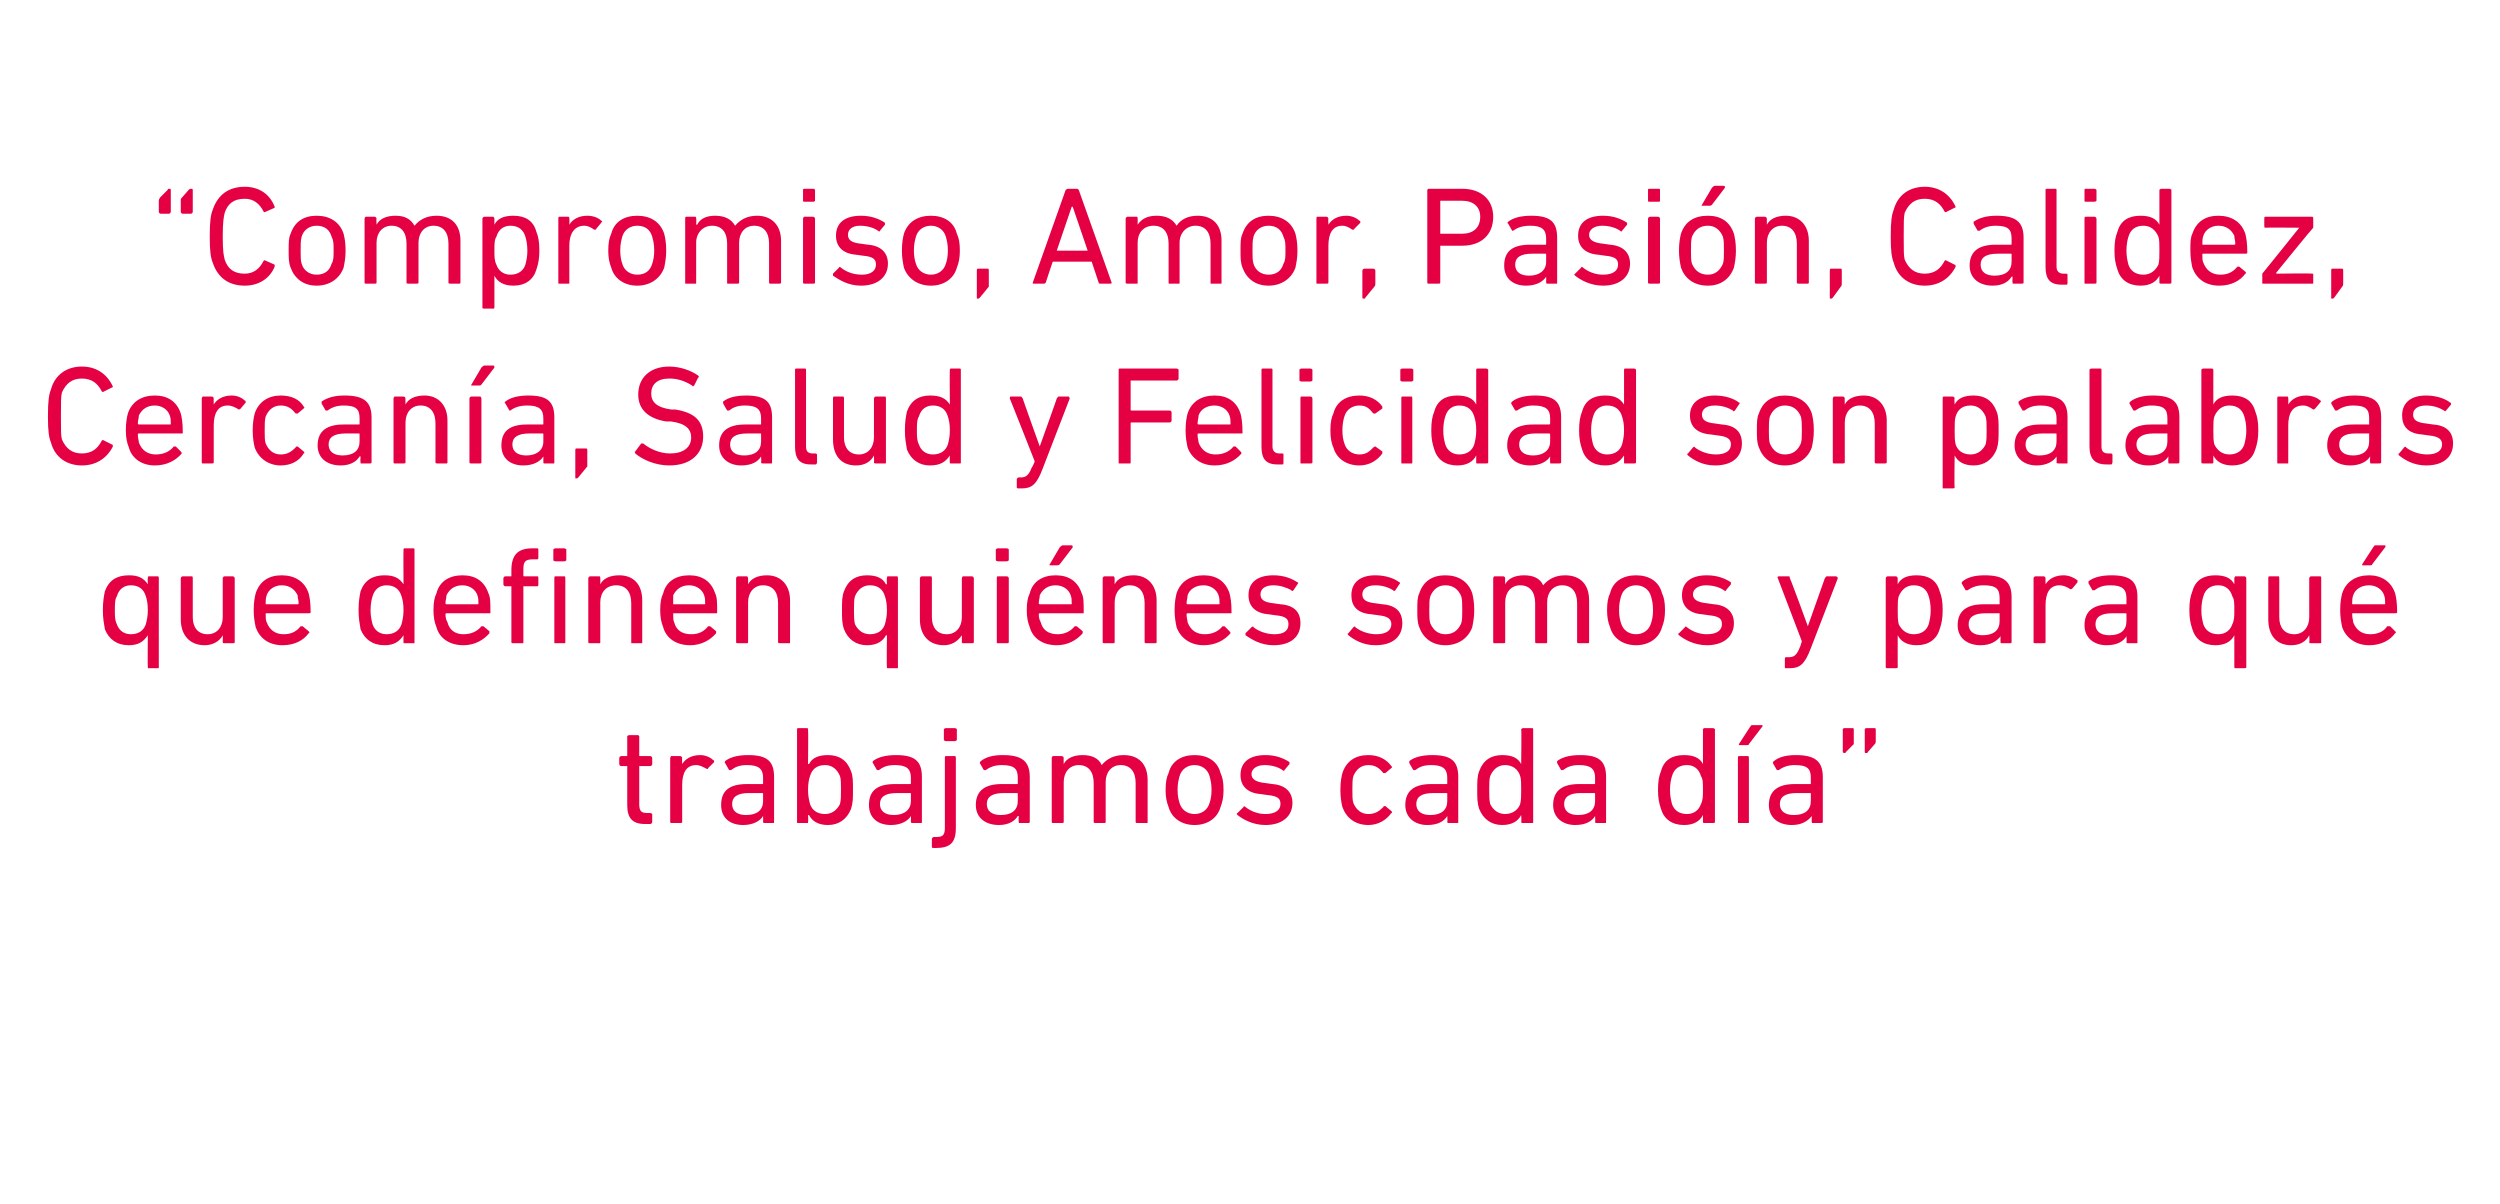 <?xml version="1.0" standalone="no"?><!DOCTYPE svg PUBLIC "-//W3C//DTD SVG 1.1//EN" "http://www.w3.org/Graphics/SVG/1.1/DTD/svg11.dtd"><svg xmlns="http://www.w3.org/2000/svg" version="1.1" width="250.3px" height="120.5px" viewBox="0 0 250.3 120.5">  <desc>Compromiso, Amor, Pasi n, Calidez, Cercan a, Salud y Felicidad son palabras que definen qui nes somos y para qu tra</desc>  <defs/>  <g id="Polygon29929">    <path d="M 64.6 82.5 C 63.3 82.5 62.8 81.9 62.8 80.6 C 62.8 80.6 62.8 76.7 62.8 76.7 C 62.8 76.7 62.8 76.7 62.7 76.7 C 62.7 76.7 62.2 76.7 62.2 76.7 C 62.1 76.7 62 76.6 62 76.5 C 62 76.5 62 75.9 62 75.9 C 62 75.8 62.1 75.7 62.2 75.7 C 62.2 75.7 62.7 75.7 62.7 75.7 C 62.8 75.7 62.8 75.7 62.8 75.6 C 62.8 75.6 62.8 73.7 62.8 73.7 C 62.8 73.7 62.9 73.6 63 73.6 C 63 73.6 63.9 73.6 63.9 73.6 C 63.9 73.6 64 73.7 64 73.7 C 64 73.7 64 75.6 64 75.6 C 64 75.7 64 75.7 64.1 75.7 C 64.1 75.7 65.1 75.7 65.1 75.7 C 65.2 75.7 65.3 75.8 65.3 75.9 C 65.3 75.9 65.3 76.5 65.3 76.5 C 65.3 76.6 65.2 76.7 65.1 76.7 C 65.1 76.7 64.1 76.7 64.1 76.7 C 64 76.7 64 76.7 64 76.7 C 64 76.7 64 80.5 64 80.5 C 64 81.2 64.2 81.4 64.8 81.4 C 64.8 81.4 65.1 81.4 65.1 81.4 C 65.2 81.4 65.3 81.5 65.3 81.5 C 65.3 81.5 65.3 82.3 65.3 82.3 C 65.3 82.4 65.2 82.5 65.1 82.5 C 65.1 82.5 64.6 82.5 64.6 82.5 Z M 67.2 82.4 C 67.2 82.4 67.1 82.4 67.1 82.3 C 67.1 82.3 67.1 75.9 67.1 75.9 C 67.1 75.8 67.2 75.7 67.2 75.7 C 67.2 75.7 68.1 75.7 68.1 75.7 C 68.2 75.7 68.3 75.8 68.3 75.9 C 68.27 75.85 68.3 76.5 68.3 76.5 C 68.3 76.5 68.29 76.54 68.3 76.5 C 68.6 76 69.2 75.6 70.1 75.6 C 70.6 75.6 71.1 75.8 71.4 76.1 C 71.5 76.1 71.5 76.2 71.5 76.3 C 71.5 76.3 70.9 76.9 70.9 76.9 C 70.9 77 70.8 77 70.8 77 C 70.4 76.8 70.1 76.6 69.7 76.6 C 68.7 76.6 68.3 77.4 68.3 78.6 C 68.3 78.6 68.3 82.3 68.3 82.3 C 68.3 82.4 68.2 82.4 68.1 82.4 C 68.1 82.4 67.2 82.4 67.2 82.4 Z M 76.6 82.4 C 76.5 82.4 76.4 82.4 76.4 82.3 C 76.42 82.28 76.4 81.7 76.4 81.7 C 76.4 81.7 76.41 81.69 76.4 81.7 C 76.1 82.2 75.4 82.6 74.4 82.6 C 73.1 82.6 72.2 81.9 72.2 80.6 C 72.2 79.1 73.1 78.5 74.8 78.5 C 74.8 78.5 76.3 78.5 76.3 78.5 C 76.4 78.5 76.4 78.5 76.4 78.4 C 76.4 78.4 76.4 77.9 76.4 77.9 C 76.4 77 76 76.6 74.8 76.6 C 74 76.6 73.6 76.8 73.2 77.1 C 73.1 77.1 73 77.1 73 77.1 C 73 77.1 72.6 76.4 72.6 76.4 C 72.5 76.3 72.6 76.3 72.6 76.2 C 73.1 75.8 73.9 75.6 74.9 75.6 C 76.8 75.6 77.5 76.2 77.5 77.8 C 77.5 77.8 77.5 82.3 77.5 82.3 C 77.5 82.4 77.5 82.4 77.4 82.4 C 77.4 82.4 76.6 82.4 76.6 82.4 Z M 76.4 80.2 C 76.4 80.2 76.4 79.5 76.4 79.5 C 76.4 79.4 76.4 79.4 76.3 79.4 C 76.3 79.4 75 79.4 75 79.4 C 73.8 79.4 73.3 79.8 73.3 80.5 C 73.3 81.2 73.8 81.6 74.7 81.6 C 75.8 81.6 76.4 81.1 76.4 80.2 Z M 79.9 82.4 C 79.8 82.4 79.8 82.4 79.8 82.3 C 79.8 82.3 79.8 73 79.8 73 C 79.8 73 79.8 72.9 79.9 72.9 C 79.9 72.9 80.8 72.9 80.8 72.9 C 80.9 72.9 80.9 73 80.9 73 C 80.94 73.04 80.9 76.5 80.9 76.5 C 80.9 76.5 80.96 76.48 81 76.5 C 81.3 75.9 81.9 75.6 82.9 75.6 C 84 75.6 84.8 76.1 85.2 77.2 C 85.4 77.7 85.4 78.2 85.4 79.1 C 85.4 79.9 85.4 80.4 85.2 81 C 84.8 82 84 82.6 82.9 82.6 C 81.9 82.6 81.3 82.2 81 81.6 C 80.96 81.63 80.9 81.6 80.9 81.6 C 80.9 81.6 80.94 82.28 80.9 82.3 C 80.9 82.4 80.9 82.4 80.8 82.4 C 80.8 82.4 79.9 82.4 79.9 82.4 Z M 84.1 80.5 C 84.2 80.1 84.2 79.7 84.2 79.1 C 84.2 78.5 84.2 78 84.1 77.7 C 83.8 77 83.3 76.6 82.6 76.6 C 81.8 76.6 81.3 77 81.1 77.7 C 81 78 80.9 78.4 80.9 79.1 C 80.9 79.7 81 80.1 81.1 80.5 C 81.3 81.1 81.8 81.5 82.6 81.5 C 83.3 81.5 83.8 81.1 84.1 80.5 Z M 91.4 82.4 C 91.3 82.4 91.2 82.4 91.2 82.3 C 91.22 82.28 91.2 81.7 91.2 81.7 C 91.2 81.7 91.21 81.69 91.2 81.7 C 90.9 82.2 90.2 82.6 89.2 82.6 C 87.9 82.6 87 81.9 87 80.6 C 87 79.1 87.9 78.5 89.6 78.5 C 89.6 78.5 91.1 78.5 91.1 78.5 C 91.2 78.5 91.2 78.5 91.2 78.4 C 91.2 78.4 91.2 77.9 91.2 77.9 C 91.2 77 90.8 76.6 89.6 76.6 C 88.8 76.6 88.4 76.8 88 77.1 C 87.9 77.1 87.8 77.1 87.8 77.1 C 87.8 77.1 87.4 76.4 87.4 76.4 C 87.3 76.3 87.4 76.3 87.4 76.2 C 87.9 75.8 88.7 75.6 89.7 75.6 C 91.6 75.6 92.3 76.2 92.3 77.8 C 92.3 77.8 92.3 82.3 92.3 82.3 C 92.3 82.4 92.3 82.4 92.2 82.4 C 92.2 82.4 91.4 82.4 91.4 82.4 Z M 91.2 80.2 C 91.2 80.2 91.2 79.5 91.2 79.5 C 91.2 79.4 91.2 79.4 91.1 79.4 C 91.1 79.4 89.8 79.4 89.8 79.4 C 88.6 79.4 88.1 79.8 88.1 80.5 C 88.1 81.2 88.6 81.6 89.5 81.6 C 90.5 81.6 91.2 81.1 91.2 80.2 Z M 94.7 74.2 C 94.6 74.2 94.5 74.1 94.5 74.1 C 94.5 74.1 94.5 73 94.5 73 C 94.5 73 94.6 72.9 94.7 72.9 C 94.7 72.9 95.6 72.9 95.6 72.9 C 95.7 72.9 95.8 73 95.8 73 C 95.8 73 95.8 74.1 95.8 74.1 C 95.8 74.1 95.7 74.2 95.6 74.2 C 95.6 74.2 94.7 74.2 94.7 74.2 Z M 93.5 84.9 C 93.4 84.9 93.3 84.9 93.3 84.8 C 93.3 84.8 93.3 84 93.3 84 C 93.3 83.9 93.4 83.8 93.5 83.8 C 93.5 83.8 93.7 83.8 93.7 83.8 C 94.3 83.8 94.6 83.7 94.6 82.9 C 94.6 82.9 94.6 75.9 94.6 75.9 C 94.6 75.8 94.6 75.7 94.7 75.7 C 94.7 75.7 95.6 75.7 95.6 75.7 C 95.7 75.7 95.7 75.8 95.7 75.9 C 95.7 75.9 95.7 82.9 95.7 82.9 C 95.7 84.4 95.1 84.9 93.7 84.9 C 93.7 84.9 93.5 84.9 93.5 84.9 Z M 102.1 82.4 C 102 82.4 102 82.4 102 82.3 C 101.96 82.28 102 81.7 102 81.7 C 102 81.7 101.95 81.69 101.9 81.7 C 101.6 82.2 101 82.6 100 82.6 C 98.7 82.6 97.7 81.9 97.7 80.6 C 97.7 79.1 98.7 78.5 100.3 78.5 C 100.3 78.5 101.8 78.5 101.8 78.5 C 101.9 78.5 101.9 78.5 101.9 78.4 C 101.9 78.4 101.9 77.9 101.9 77.9 C 101.9 77 101.6 76.6 100.3 76.6 C 99.6 76.6 99.1 76.8 98.7 77.1 C 98.6 77.1 98.5 77.1 98.5 77.1 C 98.5 77.1 98.1 76.4 98.1 76.4 C 98.1 76.3 98.1 76.3 98.2 76.2 C 98.7 75.8 99.4 75.6 100.4 75.6 C 102.3 75.6 103.1 76.2 103.1 77.8 C 103.1 77.8 103.1 82.3 103.1 82.3 C 103.1 82.4 103 82.4 102.9 82.4 C 102.9 82.4 102.1 82.4 102.1 82.4 Z M 101.9 80.2 C 101.9 80.2 101.9 79.5 101.9 79.5 C 101.9 79.4 101.9 79.4 101.8 79.4 C 101.8 79.4 100.5 79.4 100.5 79.4 C 99.3 79.4 98.8 79.8 98.8 80.5 C 98.8 81.2 99.3 81.6 100.2 81.6 C 101.3 81.6 101.9 81.1 101.9 80.2 Z M 113.9 82.4 C 113.8 82.4 113.7 82.4 113.7 82.3 C 113.7 82.3 113.7 78.4 113.7 78.4 C 113.7 77.3 113.2 76.6 112.2 76.6 C 111.3 76.6 110.7 77.3 110.7 78.3 C 110.7 78.3 110.7 82.3 110.7 82.3 C 110.7 82.4 110.6 82.4 110.6 82.4 C 110.6 82.4 109.7 82.4 109.7 82.4 C 109.6 82.4 109.5 82.4 109.5 82.3 C 109.5 82.3 109.5 78.4 109.5 78.4 C 109.5 77.3 109 76.6 108 76.6 C 107.1 76.6 106.5 77.3 106.5 78.3 C 106.5 78.3 106.5 82.3 106.5 82.3 C 106.5 82.4 106.4 82.4 106.3 82.4 C 106.3 82.4 105.4 82.4 105.4 82.4 C 105.4 82.4 105.3 82.4 105.3 82.3 C 105.3 82.3 105.3 75.9 105.3 75.9 C 105.3 75.8 105.4 75.7 105.4 75.7 C 105.4 75.7 106.3 75.7 106.3 75.7 C 106.4 75.7 106.5 75.8 106.5 75.9 C 106.48 75.85 106.5 76.5 106.5 76.5 C 106.5 76.5 106.49 76.47 106.5 76.5 C 106.8 75.9 107.5 75.6 108.4 75.6 C 109.3 75.6 110 75.9 110.3 76.6 C 110.3 76.6 110.3 76.6 110.3 76.6 C 110.8 76 111.5 75.6 112.5 75.6 C 114.1 75.6 114.9 76.6 114.9 78.1 C 114.9 78.1 114.9 82.3 114.9 82.3 C 114.9 82.4 114.9 82.4 114.8 82.4 C 114.8 82.4 113.9 82.4 113.9 82.4 Z M 117 80.8 C 116.8 80.3 116.7 79.8 116.7 79.1 C 116.7 78.3 116.8 77.8 117 77.4 C 117.3 76.2 118.3 75.6 119.6 75.6 C 120.9 75.6 121.9 76.2 122.2 77.4 C 122.4 77.8 122.5 78.3 122.5 79.1 C 122.5 79.8 122.4 80.3 122.2 80.8 C 121.9 81.9 120.9 82.6 119.6 82.6 C 118.3 82.6 117.3 81.9 117 80.8 Z M 121.1 80.4 C 121.2 80.1 121.3 79.7 121.3 79.1 C 121.3 78.4 121.2 78.1 121.1 77.7 C 120.9 77 120.3 76.6 119.6 76.6 C 118.9 76.6 118.3 77 118.1 77.7 C 118 78.1 117.9 78.4 117.9 79.1 C 117.9 79.7 118 80.1 118.1 80.4 C 118.3 81.1 118.9 81.5 119.6 81.5 C 120.3 81.5 120.9 81.1 121.1 80.4 Z M 123.9 81.6 C 123.8 81.5 123.8 81.4 123.9 81.4 C 123.9 81.4 124.5 80.8 124.5 80.8 C 124.5 80.7 124.6 80.7 124.7 80.8 C 125.2 81.2 125.9 81.5 126.7 81.5 C 127.7 81.5 128.2 81.1 128.2 80.5 C 128.2 80 128 79.7 126.9 79.6 C 126.9 79.6 126.2 79.5 126.2 79.5 C 124.9 79.4 124.2 78.7 124.2 77.6 C 124.2 76.3 125.1 75.6 126.7 75.6 C 127.7 75.6 128.5 75.9 129.1 76.3 C 129.1 76.3 129.1 76.4 129.1 76.5 C 129.1 76.5 128.6 77.1 128.6 77.1 C 128.6 77.2 128.5 77.2 128.4 77.1 C 128 76.8 127.3 76.6 126.6 76.6 C 125.8 76.6 125.3 77 125.3 77.5 C 125.3 78 125.7 78.3 126.7 78.4 C 126.7 78.4 127.4 78.5 127.4 78.5 C 128.7 78.6 129.4 79.3 129.4 80.4 C 129.4 81.7 128.4 82.6 126.7 82.6 C 125.4 82.6 124.4 82 123.9 81.6 Z M 134.4 77.4 C 134.8 76.2 135.7 75.6 137 75.6 C 138 75.6 138.8 76 139.3 76.7 C 139.4 76.8 139.4 76.8 139.3 76.9 C 139.3 76.9 138.7 77.4 138.7 77.4 C 138.6 77.4 138.5 77.4 138.5 77.4 C 138.1 76.9 137.7 76.6 137 76.6 C 136.3 76.6 135.8 77 135.5 77.7 C 135.4 78 135.4 78.5 135.4 79.1 C 135.4 79.7 135.4 80.1 135.5 80.4 C 135.8 81.1 136.3 81.5 137 81.5 C 137.7 81.5 138.1 81.2 138.5 80.8 C 138.5 80.7 138.6 80.7 138.7 80.7 C 138.7 80.7 139.3 81.2 139.3 81.2 C 139.4 81.3 139.4 81.4 139.3 81.4 C 138.8 82.1 138 82.6 137 82.6 C 135.7 82.6 134.8 81.9 134.4 80.8 C 134.3 80.4 134.2 79.8 134.2 79.1 C 134.2 78.3 134.3 77.8 134.4 77.4 Z M 145.1 82.4 C 145 82.4 144.9 82.4 144.9 82.3 C 144.94 82.28 144.9 81.7 144.9 81.7 C 144.9 81.7 144.93 81.69 144.9 81.7 C 144.6 82.2 144 82.6 142.9 82.6 C 141.7 82.6 140.7 81.9 140.7 80.6 C 140.7 79.1 141.7 78.5 143.3 78.5 C 143.3 78.5 144.8 78.5 144.8 78.5 C 144.9 78.5 144.9 78.5 144.9 78.4 C 144.9 78.4 144.9 77.9 144.9 77.9 C 144.9 77 144.5 76.6 143.3 76.6 C 142.5 76.6 142.1 76.8 141.7 77.1 C 141.6 77.1 141.5 77.1 141.5 77.1 C 141.5 77.1 141.1 76.4 141.1 76.4 C 141.1 76.3 141.1 76.3 141.1 76.2 C 141.6 75.8 142.4 75.6 143.4 75.6 C 145.3 75.6 146 76.2 146 77.8 C 146 77.8 146 82.3 146 82.3 C 146 82.4 146 82.4 145.9 82.4 C 145.9 82.4 145.1 82.4 145.1 82.4 Z M 144.9 80.2 C 144.9 80.2 144.9 79.5 144.9 79.5 C 144.9 79.4 144.9 79.4 144.8 79.4 C 144.8 79.4 143.5 79.4 143.5 79.4 C 142.3 79.4 141.8 79.8 141.8 80.5 C 141.8 81.2 142.3 81.6 143.2 81.6 C 144.3 81.6 144.9 81.1 144.9 80.2 Z M 152.5 82.4 C 152.4 82.4 152.3 82.4 152.3 82.3 C 152.35 82.28 152.3 81.6 152.3 81.6 C 152.3 81.6 152.33 81.63 152.3 81.6 C 152 82.2 151.4 82.6 150.4 82.6 C 149.3 82.6 148.5 82 148.1 81 C 147.9 80.4 147.9 79.9 147.9 79.1 C 147.9 78.2 147.9 77.7 148.1 77.2 C 148.5 76.1 149.3 75.6 150.4 75.6 C 151.4 75.6 152 75.9 152.3 76.5 C 152.33 76.48 152.3 76.5 152.3 76.5 C 152.3 76.5 152.35 73.04 152.3 73 C 152.3 73 152.4 72.9 152.5 72.9 C 152.5 72.9 153.4 72.9 153.4 72.9 C 153.5 72.9 153.5 73 153.5 73 C 153.5 73 153.5 82.3 153.5 82.3 C 153.5 82.4 153.5 82.4 153.4 82.4 C 153.4 82.4 152.5 82.4 152.5 82.4 Z M 152.2 80.5 C 152.3 80.1 152.3 79.7 152.3 79.1 C 152.3 78.4 152.3 78 152.2 77.7 C 152 77 151.4 76.6 150.7 76.6 C 150 76.6 149.5 77 149.2 77.7 C 149.1 78 149.1 78.5 149.1 79.1 C 149.1 79.7 149.1 80.1 149.2 80.5 C 149.5 81.1 150 81.5 150.7 81.5 C 151.4 81.5 152 81.1 152.2 80.5 Z M 159.9 82.4 C 159.8 82.4 159.7 82.4 159.7 82.3 C 159.74 82.28 159.7 81.7 159.7 81.7 C 159.7 81.7 159.72 81.69 159.7 81.7 C 159.4 82.2 158.8 82.6 157.7 82.6 C 156.5 82.6 155.5 81.9 155.5 80.6 C 155.5 79.1 156.5 78.5 158.1 78.5 C 158.1 78.5 159.6 78.5 159.6 78.5 C 159.7 78.5 159.7 78.5 159.7 78.4 C 159.7 78.4 159.7 77.9 159.7 77.9 C 159.7 77 159.3 76.6 158.1 76.6 C 157.3 76.6 156.9 76.8 156.5 77.1 C 156.4 77.1 156.3 77.1 156.3 77.1 C 156.3 77.1 155.9 76.4 155.9 76.4 C 155.9 76.3 155.9 76.3 155.9 76.2 C 156.4 75.8 157.2 75.6 158.2 75.6 C 160.1 75.6 160.8 76.2 160.8 77.8 C 160.8 77.8 160.8 82.3 160.8 82.3 C 160.8 82.4 160.8 82.4 160.7 82.4 C 160.7 82.4 159.9 82.4 159.9 82.4 Z M 159.7 80.2 C 159.7 80.2 159.7 79.5 159.7 79.5 C 159.7 79.4 159.7 79.4 159.6 79.4 C 159.6 79.4 158.3 79.4 158.3 79.4 C 157.1 79.4 156.6 79.8 156.6 80.5 C 156.6 81.2 157.1 81.6 158 81.6 C 159.1 81.6 159.7 81.1 159.7 80.2 Z M 170.6 82.4 C 170.6 82.4 170.5 82.4 170.5 82.3 C 170.5 82.28 170.5 81.6 170.5 81.6 C 170.5 81.6 170.49 81.63 170.5 81.6 C 170.2 82.2 169.6 82.6 168.6 82.6 C 167.4 82.6 166.6 82 166.3 81 C 166.1 80.4 166 79.9 166 79.1 C 166 78.2 166.1 77.7 166.3 77.2 C 166.6 76.1 167.4 75.6 168.6 75.6 C 169.6 75.6 170.2 75.9 170.5 76.5 C 170.49 76.48 170.5 76.5 170.5 76.5 C 170.5 76.5 170.5 73.04 170.5 73 C 170.5 73 170.6 72.9 170.6 72.9 C 170.6 72.9 171.5 72.9 171.5 72.9 C 171.6 72.9 171.7 73 171.7 73 C 171.7 73 171.7 82.3 171.7 82.3 C 171.7 82.4 171.6 82.4 171.5 82.4 C 171.5 82.4 170.6 82.4 170.6 82.4 Z M 170.3 80.5 C 170.5 80.1 170.5 79.7 170.5 79.1 C 170.5 78.4 170.5 78 170.3 77.7 C 170.1 77 169.6 76.6 168.9 76.6 C 168.1 76.6 167.6 77 167.4 77.7 C 167.3 78 167.2 78.5 167.2 79.1 C 167.2 79.7 167.3 80.1 167.4 80.5 C 167.6 81.1 168.1 81.5 168.9 81.5 C 169.6 81.5 170.1 81.1 170.3 80.5 Z M 174.2 74.6 C 174.1 74.6 174.1 74.6 174.1 74.5 C 174.1 74.5 175.2 72.8 175.2 72.8 C 175.3 72.7 175.3 72.6 175.4 72.6 C 175.4 72.6 176.4 72.6 176.4 72.6 C 176.5 72.6 176.5 72.7 176.4 72.8 C 176.4 72.8 175.1 74.5 175.1 74.5 C 175.1 74.6 175 74.6 174.9 74.6 C 174.9 74.6 174.2 74.6 174.2 74.6 Z M 174.1 82.4 C 174 82.4 174 82.4 174 82.3 C 174 82.3 174 75.9 174 75.9 C 174 75.8 174 75.7 174.1 75.7 C 174.1 75.7 175 75.7 175 75.7 C 175.1 75.7 175.1 75.8 175.1 75.9 C 175.1 75.9 175.1 82.3 175.1 82.3 C 175.1 82.4 175.1 82.4 175 82.4 C 175 82.4 174.1 82.4 174.1 82.4 Z M 181.5 82.4 C 181.4 82.4 181.4 82.4 181.4 82.3 C 181.37 82.28 181.4 81.7 181.4 81.7 C 181.4 81.7 181.35 81.69 181.4 81.7 C 181 82.2 180.4 82.6 179.4 82.6 C 178.1 82.6 177.1 81.9 177.1 80.6 C 177.1 79.1 178.1 78.5 179.7 78.5 C 179.7 78.5 181.3 78.5 181.3 78.5 C 181.3 78.5 181.3 78.5 181.3 78.4 C 181.3 78.4 181.3 77.9 181.3 77.9 C 181.3 77 181 76.6 179.7 76.6 C 179 76.6 178.5 76.8 178.1 77.1 C 178 77.1 177.9 77.1 177.9 77.1 C 177.9 77.1 177.5 76.4 177.5 76.4 C 177.5 76.3 177.5 76.3 177.6 76.2 C 178.1 75.8 178.8 75.6 179.8 75.6 C 181.7 75.6 182.5 76.2 182.5 77.8 C 182.5 77.8 182.5 82.3 182.5 82.3 C 182.5 82.4 182.4 82.4 182.3 82.4 C 182.3 82.4 181.5 82.4 181.5 82.4 Z M 181.3 80.2 C 181.3 80.2 181.3 79.5 181.3 79.5 C 181.3 79.4 181.3 79.4 181.3 79.4 C 181.3 79.4 179.9 79.4 179.9 79.4 C 178.7 79.4 178.2 79.8 178.2 80.5 C 178.2 81.2 178.7 81.6 179.6 81.6 C 180.7 81.6 181.3 81.1 181.3 80.2 Z M 186.7 75.3 C 186.7 75.3 186.7 73 186.7 73 C 186.7 73 186.8 72.9 186.8 72.9 C 186.8 72.9 187.7 72.9 187.7 72.9 C 187.8 72.9 187.8 73 187.8 73 C 187.8 73 187.8 74.2 187.8 74.2 C 187.8 74.3 187.8 74.4 187.7 74.5 C 187.7 74.5 187 75.3 187 75.3 C 187 75.4 186.9 75.4 186.8 75.4 C 186.7 75.4 186.7 75.3 186.7 75.3 Z M 184.5 75.3 C 184.5 75.3 184.5 73 184.5 73 C 184.5 73 184.6 72.9 184.6 72.9 C 184.6 72.9 185.5 72.9 185.5 72.9 C 185.6 72.9 185.6 73 185.6 73 C 185.6 73 185.6 74.2 185.6 74.2 C 185.6 74.3 185.6 74.4 185.6 74.5 C 185.6 74.5 184.8 75.3 184.8 75.3 C 184.8 75.4 184.7 75.4 184.6 75.4 C 184.6 75.4 184.5 75.3 184.5 75.3 Z " stroke="none" fill="#e50044"/>  </g>  <g id="Polygon29928">    <path d="M 14.9 66.9 C 14.8 66.9 14.8 66.9 14.8 66.8 C 14.77 66.8 14.8 63.6 14.8 63.6 C 14.8 63.6 14.76 63.63 14.8 63.6 C 14.4 64.2 13.9 64.6 12.9 64.6 C 11.7 64.6 10.9 64 10.5 63 C 10.4 62.4 10.3 61.9 10.3 61.1 C 10.3 60.2 10.4 59.7 10.5 59.2 C 10.9 58.1 11.7 57.6 12.9 57.6 C 13.9 57.6 14.4 57.9 14.8 58.5 C 14.76 58.48 14.8 58.5 14.8 58.5 C 14.8 58.5 14.77 57.85 14.8 57.9 C 14.8 57.8 14.8 57.7 14.9 57.7 C 14.9 57.7 15.8 57.7 15.8 57.7 C 15.9 57.7 15.9 57.8 15.9 57.9 C 15.9 57.9 15.9 66.8 15.9 66.8 C 15.9 66.9 15.9 66.9 15.8 66.9 C 15.8 66.9 14.9 66.9 14.9 66.9 Z M 14.6 62.5 C 14.7 62.1 14.8 61.7 14.8 61.1 C 14.8 60.4 14.7 60 14.6 59.7 C 14.4 59 13.9 58.6 13.1 58.6 C 12.4 58.6 11.9 59 11.7 59.7 C 11.5 60 11.5 60.5 11.5 61.1 C 11.5 61.7 11.5 62.1 11.7 62.5 C 11.9 63.1 12.4 63.5 13.1 63.5 C 13.9 63.5 14.4 63.1 14.6 62.5 Z M 22.5 64.4 C 22.4 64.4 22.3 64.4 22.3 64.3 C 22.32 64.28 22.3 63.6 22.3 63.6 C 22.3 63.6 22.3 63.65 22.3 63.6 C 22 64.2 21.3 64.6 20.5 64.6 C 19 64.6 18.1 63.6 18.1 62 C 18.1 62 18.1 57.9 18.1 57.9 C 18.1 57.8 18.2 57.7 18.3 57.7 C 18.3 57.7 19.2 57.7 19.2 57.7 C 19.3 57.7 19.3 57.8 19.3 57.9 C 19.3 57.9 19.3 61.8 19.3 61.8 C 19.3 62.8 19.8 63.5 20.8 63.5 C 21.7 63.5 22.3 62.8 22.3 61.8 C 22.3 61.8 22.3 57.9 22.3 57.9 C 22.3 57.8 22.4 57.7 22.5 57.7 C 22.5 57.7 23.3 57.7 23.3 57.7 C 23.4 57.7 23.5 57.8 23.5 57.9 C 23.5 57.9 23.5 64.3 23.5 64.3 C 23.5 64.4 23.4 64.4 23.3 64.4 C 23.3 64.4 22.5 64.4 22.5 64.4 Z M 25.6 62.8 C 25.5 62.3 25.4 61.8 25.4 61.1 C 25.4 60.3 25.5 59.8 25.6 59.4 C 26 58.2 26.9 57.6 28.2 57.6 C 29.5 57.6 30.5 58.2 30.9 59.4 C 31 59.8 31.1 60.3 31.1 61.3 C 31.1 61.4 31 61.4 30.9 61.4 C 30.9 61.4 26.7 61.4 26.7 61.4 C 26.6 61.4 26.6 61.4 26.6 61.5 C 26.6 61.9 26.6 62.1 26.7 62.3 C 27 63.1 27.6 63.5 28.4 63.5 C 29.2 63.5 29.7 63.2 30.1 62.7 C 30.2 62.7 30.3 62.7 30.3 62.7 C 30.3 62.7 30.9 63.2 30.9 63.2 C 31 63.3 31 63.4 30.9 63.4 C 30.4 64.1 29.5 64.6 28.3 64.6 C 26.9 64.6 26 63.9 25.6 62.8 Z M 29.8 60.5 C 29.8 60.5 29.9 60.5 29.9 60.4 C 29.9 60.1 29.8 59.9 29.8 59.6 C 29.5 59 29 58.6 28.2 58.6 C 27.5 58.6 26.9 59 26.7 59.6 C 26.6 59.9 26.6 60.1 26.6 60.4 C 26.6 60.5 26.6 60.5 26.7 60.5 C 26.7 60.5 29.8 60.5 29.8 60.5 Z M 40.5 64.4 C 40.4 64.4 40.4 64.4 40.4 64.3 C 40.38 64.28 40.4 63.6 40.4 63.6 C 40.4 63.6 40.36 63.63 40.4 63.6 C 40 64.2 39.5 64.6 38.5 64.6 C 37.3 64.6 36.5 64 36.1 63 C 36 62.4 35.9 61.9 35.9 61.1 C 35.9 60.2 36 59.7 36.1 59.2 C 36.5 58.1 37.3 57.6 38.5 57.6 C 39.5 57.6 40 57.9 40.4 58.5 C 40.36 58.48 40.4 58.5 40.4 58.5 C 40.4 58.5 40.38 55.04 40.4 55 C 40.4 55 40.4 54.9 40.5 54.9 C 40.5 54.9 41.4 54.9 41.4 54.9 C 41.5 54.9 41.5 55 41.5 55 C 41.5 55 41.5 64.3 41.5 64.3 C 41.5 64.4 41.5 64.4 41.4 64.4 C 41.4 64.4 40.5 64.4 40.5 64.4 Z M 40.2 62.5 C 40.3 62.1 40.4 61.7 40.4 61.1 C 40.4 60.4 40.3 60 40.2 59.7 C 40 59 39.5 58.6 38.7 58.6 C 38 58.6 37.5 59 37.3 59.7 C 37.2 60 37.1 60.5 37.1 61.1 C 37.1 61.7 37.2 62.1 37.3 62.5 C 37.5 63.1 38 63.5 38.7 63.5 C 39.5 63.5 40 63.1 40.2 62.5 Z M 43.7 62.8 C 43.5 62.3 43.4 61.8 43.4 61.1 C 43.4 60.3 43.5 59.8 43.7 59.4 C 44 58.2 45 57.6 46.3 57.6 C 47.6 57.6 48.5 58.2 48.9 59.4 C 49.1 59.8 49.1 60.3 49.1 61.3 C 49.1 61.4 49.1 61.4 49 61.4 C 49 61.4 44.7 61.4 44.7 61.4 C 44.7 61.4 44.6 61.4 44.6 61.5 C 44.6 61.9 44.7 62.1 44.8 62.3 C 45 63.1 45.6 63.5 46.4 63.5 C 47.2 63.5 47.8 63.2 48.2 62.7 C 48.2 62.7 48.3 62.7 48.4 62.7 C 48.4 62.7 49 63.2 49 63.2 C 49 63.3 49 63.4 49 63.4 C 48.4 64.1 47.5 64.6 46.4 64.6 C 45 64.6 44 63.9 43.7 62.8 Z M 47.8 60.5 C 47.9 60.5 47.9 60.5 47.9 60.4 C 47.9 60.1 47.9 59.9 47.8 59.6 C 47.6 59 47 58.6 46.3 58.6 C 45.5 58.6 45 59 44.7 59.6 C 44.7 59.9 44.6 60.1 44.6 60.4 C 44.6 60.5 44.7 60.5 44.7 60.5 C 44.7 60.5 47.8 60.5 47.8 60.5 Z M 51.4 64.4 C 51.3 64.4 51.2 64.4 51.2 64.3 C 51.2 64.3 51.2 58.7 51.2 58.7 C 51.2 58.7 51.2 58.7 51.2 58.7 C 51.2 58.7 50.6 58.7 50.6 58.7 C 50.5 58.7 50.4 58.6 50.4 58.5 C 50.4 58.5 50.4 57.9 50.4 57.9 C 50.4 57.8 50.5 57.7 50.6 57.7 C 50.6 57.7 51.2 57.7 51.2 57.7 C 51.2 57.7 51.2 57.7 51.2 57.6 C 51.2 57.6 51.2 57.1 51.2 57.1 C 51.2 55.5 51.9 54.9 53.3 54.9 C 53.3 54.9 53.8 54.9 53.8 54.9 C 53.9 54.9 53.9 55 53.9 55 C 53.9 55 53.9 55.8 53.9 55.8 C 53.9 55.9 53.9 56 53.8 56 C 53.8 56 53.4 56 53.4 56 C 52.6 56 52.4 56.2 52.4 57 C 52.4 57 52.4 57.6 52.4 57.6 C 52.4 57.7 52.4 57.7 52.5 57.7 C 52.5 57.7 53.8 57.7 53.8 57.7 C 53.9 57.7 53.9 57.8 53.9 57.9 C 53.9 57.9 53.9 58.5 53.9 58.5 C 53.9 58.6 53.9 58.7 53.8 58.7 C 53.8 58.7 52.5 58.7 52.5 58.7 C 52.4 58.7 52.4 58.7 52.4 58.7 C 52.4 58.7 52.4 64.3 52.4 64.3 C 52.4 64.4 52.4 64.4 52.3 64.4 C 52.3 64.4 51.4 64.4 51.4 64.4 Z M 55.6 56.2 C 55.5 56.2 55.4 56.1 55.4 56.1 C 55.4 56.1 55.4 55 55.4 55 C 55.4 55 55.5 54.9 55.6 54.9 C 55.6 54.9 56.5 54.9 56.5 54.9 C 56.6 54.9 56.7 55 56.7 55 C 56.7 55 56.7 56.1 56.7 56.1 C 56.7 56.1 56.6 56.2 56.5 56.2 C 56.5 56.2 55.6 56.2 55.6 56.2 Z M 55.6 64.4 C 55.5 64.4 55.5 64.4 55.5 64.3 C 55.5 64.3 55.5 57.9 55.5 57.9 C 55.5 57.8 55.5 57.7 55.6 57.7 C 55.6 57.7 56.5 57.7 56.5 57.7 C 56.6 57.7 56.6 57.8 56.6 57.9 C 56.6 57.9 56.6 64.3 56.6 64.3 C 56.6 64.4 56.6 64.4 56.5 64.4 C 56.5 64.4 55.6 64.4 55.6 64.4 Z M 63.3 64.4 C 63.2 64.4 63.2 64.4 63.2 64.3 C 63.2 64.3 63.2 60.4 63.2 60.4 C 63.2 59.3 62.7 58.6 61.7 58.6 C 60.7 58.6 60.1 59.3 60.1 60.3 C 60.1 60.3 60.1 64.3 60.1 64.3 C 60.1 64.4 60.1 64.4 60 64.4 C 60 64.4 59.1 64.4 59.1 64.4 C 59 64.4 58.9 64.4 58.9 64.3 C 58.9 64.3 58.9 57.9 58.9 57.9 C 58.9 57.8 59 57.7 59.1 57.7 C 59.1 57.7 60 57.7 60 57.7 C 60.1 57.7 60.1 57.8 60.1 57.9 C 60.11 57.85 60.1 58.5 60.1 58.5 C 60.1 58.5 60.13 58.47 60.1 58.5 C 60.4 57.9 61.1 57.6 62 57.6 C 63.5 57.6 64.3 58.6 64.3 60.1 C 64.3 60.1 64.3 64.3 64.3 64.3 C 64.3 64.4 64.3 64.4 64.2 64.4 C 64.2 64.4 63.3 64.4 63.3 64.4 Z M 66.4 62.8 C 66.2 62.3 66.1 61.8 66.1 61.1 C 66.1 60.3 66.2 59.8 66.4 59.4 C 66.7 58.2 67.7 57.6 69 57.6 C 70.3 57.6 71.2 58.2 71.6 59.4 C 71.8 59.8 71.8 60.3 71.8 61.3 C 71.8 61.4 71.8 61.4 71.7 61.4 C 71.7 61.4 67.4 61.4 67.4 61.4 C 67.4 61.4 67.4 61.4 67.4 61.5 C 67.4 61.9 67.4 62.1 67.5 62.3 C 67.7 63.1 68.3 63.5 69.2 63.5 C 70 63.5 70.5 63.2 70.9 62.7 C 70.9 62.7 71 62.7 71.1 62.7 C 71.1 62.7 71.7 63.2 71.7 63.2 C 71.7 63.3 71.7 63.4 71.7 63.4 C 71.1 64.1 70.2 64.6 69.1 64.6 C 67.7 64.6 66.7 63.9 66.4 62.8 Z M 70.5 60.5 C 70.6 60.5 70.6 60.5 70.6 60.4 C 70.6 60.1 70.6 59.9 70.5 59.6 C 70.3 59 69.7 58.6 69 58.6 C 68.2 58.6 67.7 59 67.4 59.6 C 67.4 59.9 67.4 60.1 67.4 60.4 C 67.4 60.5 67.4 60.5 67.4 60.5 C 67.4 60.5 70.5 60.5 70.5 60.5 Z M 78.1 64.4 C 78 64.4 77.9 64.4 77.9 64.3 C 77.9 64.3 77.9 60.4 77.9 60.4 C 77.9 59.3 77.4 58.6 76.4 58.6 C 75.5 58.6 74.9 59.3 74.9 60.3 C 74.9 60.3 74.9 64.3 74.9 64.3 C 74.9 64.4 74.8 64.4 74.8 64.4 C 74.8 64.4 73.9 64.4 73.9 64.4 C 73.8 64.4 73.7 64.4 73.7 64.3 C 73.7 64.3 73.7 57.9 73.7 57.9 C 73.7 57.8 73.8 57.7 73.9 57.7 C 73.9 57.7 74.8 57.7 74.8 57.7 C 74.8 57.7 74.9 57.8 74.9 57.9 C 74.9 57.85 74.9 58.5 74.9 58.5 C 74.9 58.5 74.91 58.47 74.9 58.5 C 75.2 57.9 75.9 57.6 76.8 57.6 C 78.2 57.6 79.1 58.6 79.1 60.1 C 79.1 60.1 79.1 64.3 79.1 64.3 C 79.1 64.4 79.1 64.4 79 64.4 C 79 64.4 78.1 64.4 78.1 64.4 Z M 88.9 66.9 C 88.8 66.9 88.8 66.9 88.8 66.8 C 88.76 66.8 88.8 63.6 88.8 63.6 C 88.8 63.6 88.74 63.63 88.7 63.6 C 88.4 64.2 87.8 64.6 86.8 64.6 C 85.7 64.6 84.9 64 84.5 63 C 84.3 62.4 84.3 61.9 84.3 61.1 C 84.3 60.2 84.3 59.7 84.5 59.2 C 84.9 58.1 85.7 57.6 86.8 57.6 C 87.8 57.6 88.4 57.9 88.7 58.5 C 88.74 58.48 88.8 58.5 88.8 58.5 C 88.8 58.5 88.76 57.85 88.8 57.9 C 88.8 57.8 88.8 57.7 88.9 57.7 C 88.9 57.7 89.8 57.7 89.8 57.7 C 89.9 57.7 89.9 57.8 89.9 57.9 C 89.9 57.9 89.9 66.8 89.9 66.8 C 89.9 66.9 89.9 66.9 89.8 66.9 C 89.8 66.9 88.9 66.9 88.9 66.9 Z M 88.6 62.5 C 88.7 62.1 88.8 61.7 88.8 61.1 C 88.8 60.4 88.7 60 88.6 59.7 C 88.4 59 87.9 58.6 87.1 58.6 C 86.4 58.6 85.9 59 85.6 59.7 C 85.5 60 85.5 60.5 85.5 61.1 C 85.5 61.7 85.5 62.1 85.6 62.5 C 85.9 63.1 86.4 63.5 87.1 63.5 C 87.9 63.5 88.4 63.1 88.6 62.5 Z M 96.4 64.4 C 96.4 64.4 96.3 64.4 96.3 64.3 C 96.3 64.28 96.3 63.6 96.3 63.6 C 96.3 63.6 96.29 63.65 96.3 63.6 C 95.9 64.2 95.3 64.6 94.5 64.6 C 93 64.6 92.1 63.6 92.1 62 C 92.1 62 92.1 57.9 92.1 57.9 C 92.1 57.8 92.2 57.7 92.3 57.7 C 92.3 57.7 93.2 57.7 93.2 57.7 C 93.3 57.7 93.3 57.8 93.3 57.9 C 93.3 57.9 93.3 61.8 93.3 61.8 C 93.3 62.8 93.8 63.5 94.8 63.5 C 95.7 63.5 96.3 62.8 96.3 61.8 C 96.3 61.8 96.3 57.9 96.3 57.9 C 96.3 57.8 96.4 57.7 96.4 57.7 C 96.4 57.7 97.3 57.7 97.3 57.7 C 97.4 57.7 97.5 57.8 97.5 57.9 C 97.5 57.9 97.5 64.3 97.5 64.3 C 97.5 64.4 97.4 64.4 97.3 64.4 C 97.3 64.4 96.4 64.4 96.4 64.4 Z M 99.9 56.2 C 99.8 56.2 99.7 56.1 99.7 56.1 C 99.7 56.1 99.7 55 99.7 55 C 99.7 55 99.8 54.9 99.9 54.9 C 99.9 54.9 100.8 54.9 100.8 54.9 C 100.9 54.9 101 55 101 55 C 101 55 101 56.1 101 56.1 C 101 56.1 100.9 56.2 100.8 56.2 C 100.8 56.2 99.9 56.2 99.9 56.2 Z M 99.9 64.4 C 99.8 64.4 99.8 64.4 99.8 64.3 C 99.8 64.3 99.8 57.9 99.8 57.9 C 99.8 57.8 99.8 57.7 99.9 57.7 C 99.9 57.7 100.8 57.7 100.8 57.7 C 100.9 57.7 101 57.8 101 57.9 C 101 57.9 101 64.3 101 64.3 C 101 64.4 100.9 64.4 100.8 64.4 C 100.8 64.4 99.9 64.4 99.9 64.4 Z M 105.2 56.6 C 105.1 56.6 105 56.6 105.1 56.5 C 105.1 56.5 106.1 54.8 106.1 54.8 C 106.2 54.7 106.3 54.6 106.4 54.6 C 106.4 54.6 107.3 54.6 107.3 54.6 C 107.4 54.6 107.4 54.7 107.4 54.8 C 107.4 54.8 106.1 56.5 106.1 56.5 C 106 56.6 105.9 56.6 105.8 56.6 C 105.8 56.6 105.2 56.6 105.2 56.6 Z M 103.1 62.8 C 102.9 62.3 102.8 61.8 102.8 61.1 C 102.8 60.3 102.9 59.8 103.1 59.4 C 103.4 58.2 104.4 57.6 105.7 57.6 C 107 57.6 107.9 58.2 108.3 59.4 C 108.5 59.8 108.5 60.3 108.5 61.3 C 108.5 61.4 108.5 61.4 108.4 61.4 C 108.4 61.4 104.1 61.4 104.1 61.4 C 104.1 61.4 104 61.4 104 61.5 C 104 61.9 104.1 62.1 104.2 62.3 C 104.4 63.1 105 63.5 105.9 63.5 C 106.6 63.5 107.2 63.2 107.6 62.7 C 107.6 62.7 107.7 62.7 107.8 62.7 C 107.8 62.7 108.4 63.2 108.4 63.2 C 108.4 63.3 108.4 63.4 108.4 63.4 C 107.8 64.1 106.9 64.6 105.8 64.6 C 104.4 64.6 103.4 63.9 103.1 62.8 Z M 107.2 60.5 C 107.3 60.5 107.3 60.5 107.3 60.4 C 107.3 60.1 107.3 59.9 107.2 59.6 C 107 59 106.4 58.6 105.7 58.6 C 104.9 58.6 104.4 59 104.1 59.6 C 104.1 59.9 104 60.1 104 60.4 C 104 60.5 104.1 60.5 104.1 60.5 C 104.1 60.5 107.2 60.5 107.2 60.5 Z M 114.8 64.4 C 114.7 64.4 114.6 64.4 114.6 64.3 C 114.6 64.3 114.6 60.4 114.6 60.4 C 114.6 59.3 114.1 58.6 113.1 58.6 C 112.2 58.6 111.6 59.3 111.6 60.3 C 111.6 60.3 111.6 64.3 111.6 64.3 C 111.6 64.4 111.5 64.4 111.5 64.4 C 111.5 64.4 110.6 64.4 110.6 64.4 C 110.5 64.4 110.4 64.4 110.4 64.3 C 110.4 64.3 110.4 57.9 110.4 57.9 C 110.4 57.8 110.5 57.7 110.6 57.7 C 110.6 57.7 111.5 57.7 111.5 57.7 C 111.5 57.7 111.6 57.8 111.6 57.9 C 111.59 57.85 111.6 58.5 111.6 58.5 C 111.6 58.5 111.6 58.47 111.6 58.5 C 111.9 57.9 112.6 57.6 113.5 57.6 C 114.9 57.6 115.8 58.6 115.8 60.1 C 115.8 60.1 115.8 64.3 115.8 64.3 C 115.8 64.4 115.7 64.4 115.7 64.4 C 115.7 64.4 114.8 64.4 114.8 64.4 Z M 117.8 62.8 C 117.7 62.3 117.6 61.8 117.6 61.1 C 117.6 60.3 117.7 59.8 117.8 59.4 C 118.2 58.2 119.2 57.6 120.5 57.6 C 121.8 57.6 122.7 58.2 123.1 59.4 C 123.2 59.8 123.3 60.3 123.3 61.3 C 123.3 61.4 123.3 61.4 123.2 61.4 C 123.2 61.4 118.9 61.4 118.9 61.4 C 118.9 61.4 118.8 61.4 118.8 61.5 C 118.8 61.9 118.9 62.1 118.9 62.3 C 119.2 63.1 119.8 63.5 120.6 63.5 C 121.4 63.5 122 63.2 122.4 62.7 C 122.4 62.7 122.5 62.7 122.6 62.7 C 122.6 62.7 123.1 63.2 123.1 63.2 C 123.2 63.3 123.2 63.4 123.2 63.4 C 122.6 64.1 121.7 64.6 120.5 64.6 C 119.2 64.6 118.2 63.9 117.8 62.8 Z M 122 60.5 C 122.1 60.5 122.1 60.5 122.1 60.4 C 122.1 60.1 122.1 59.9 122 59.6 C 121.8 59 121.2 58.6 120.5 58.6 C 119.7 58.6 119.1 59 118.9 59.6 C 118.9 59.9 118.8 60.1 118.8 60.4 C 118.8 60.5 118.9 60.5 118.9 60.5 C 118.9 60.5 122 60.5 122 60.5 Z M 124.7 63.6 C 124.7 63.5 124.7 63.4 124.7 63.4 C 124.7 63.4 125.3 62.8 125.3 62.8 C 125.4 62.7 125.5 62.7 125.5 62.8 C 126 63.2 126.8 63.5 127.6 63.5 C 128.6 63.5 129 63.1 129 62.5 C 129 62 128.8 61.7 127.7 61.6 C 127.7 61.6 127 61.5 127 61.5 C 125.7 61.4 125 60.7 125 59.6 C 125 58.3 125.9 57.6 127.5 57.6 C 128.5 57.6 129.3 57.9 129.9 58.3 C 130 58.3 130 58.4 129.9 58.5 C 129.9 58.5 129.5 59.1 129.5 59.1 C 129.4 59.2 129.3 59.2 129.3 59.1 C 128.8 58.8 128.1 58.6 127.5 58.6 C 126.6 58.6 126.2 59 126.2 59.5 C 126.2 60 126.5 60.3 127.5 60.4 C 127.5 60.4 128.2 60.5 128.2 60.5 C 129.6 60.6 130.2 61.3 130.2 62.4 C 130.2 63.7 129.3 64.6 127.5 64.6 C 126.2 64.6 125.3 64 124.7 63.6 Z M 135 63.6 C 134.9 63.5 134.9 63.4 135 63.4 C 135 63.4 135.5 62.8 135.5 62.8 C 135.6 62.7 135.7 62.7 135.7 62.8 C 136.2 63.2 137 63.5 137.8 63.5 C 138.8 63.5 139.3 63.1 139.3 62.5 C 139.3 62 139 61.7 138 61.6 C 138 61.6 137.3 61.5 137.3 61.5 C 135.9 61.4 135.3 60.7 135.3 59.6 C 135.3 58.3 136.2 57.6 137.7 57.6 C 138.7 57.6 139.6 57.9 140.1 58.3 C 140.2 58.3 140.2 58.4 140.1 58.5 C 140.1 58.5 139.7 59.1 139.7 59.1 C 139.6 59.2 139.5 59.2 139.5 59.1 C 139 58.8 138.4 58.6 137.7 58.6 C 136.8 58.6 136.4 59 136.4 59.5 C 136.4 60 136.7 60.3 137.7 60.4 C 137.7 60.4 138.4 60.5 138.4 60.5 C 139.8 60.6 140.4 61.3 140.4 62.4 C 140.4 63.7 139.5 64.6 137.7 64.6 C 136.4 64.6 135.5 64 135 63.6 Z M 142.1 62.8 C 141.9 62.3 141.9 61.8 141.9 61.1 C 141.9 60.3 141.9 59.8 142.1 59.4 C 142.5 58.2 143.4 57.6 144.7 57.6 C 146 57.6 147 58.2 147.4 59.4 C 147.5 59.8 147.6 60.3 147.6 61.1 C 147.6 61.8 147.5 62.3 147.4 62.8 C 147 63.9 146 64.6 144.7 64.6 C 143.4 64.6 142.5 63.9 142.1 62.8 Z M 146.3 62.4 C 146.4 62.1 146.4 61.7 146.4 61.1 C 146.4 60.4 146.4 60.1 146.3 59.7 C 146 59 145.5 58.6 144.7 58.6 C 144 58.6 143.5 59 143.2 59.7 C 143.1 60.1 143.1 60.4 143.1 61.1 C 143.1 61.7 143.1 62.1 143.2 62.4 C 143.5 63.1 144 63.5 144.7 63.5 C 145.5 63.5 146 63.1 146.3 62.4 Z M 158.1 64.4 C 158 64.4 157.9 64.4 157.9 64.3 C 157.9 64.3 157.9 60.4 157.9 60.4 C 157.9 59.3 157.4 58.6 156.4 58.6 C 155.5 58.6 154.9 59.3 154.9 60.3 C 154.9 60.3 154.9 64.3 154.9 64.3 C 154.9 64.4 154.8 64.4 154.8 64.4 C 154.8 64.4 153.9 64.4 153.9 64.4 C 153.8 64.4 153.7 64.4 153.7 64.3 C 153.7 64.3 153.7 60.4 153.7 60.4 C 153.7 59.3 153.2 58.6 152.2 58.6 C 151.3 58.6 150.7 59.3 150.7 60.3 C 150.7 60.3 150.7 64.3 150.7 64.3 C 150.7 64.4 150.6 64.4 150.5 64.4 C 150.5 64.4 149.6 64.4 149.6 64.4 C 149.6 64.4 149.5 64.4 149.5 64.3 C 149.5 64.3 149.5 57.9 149.5 57.9 C 149.5 57.8 149.6 57.7 149.6 57.7 C 149.6 57.7 150.5 57.7 150.5 57.7 C 150.6 57.7 150.7 57.8 150.7 57.9 C 150.68 57.85 150.7 58.5 150.7 58.5 C 150.7 58.5 150.69 58.47 150.7 58.5 C 151 57.9 151.7 57.6 152.6 57.6 C 153.5 57.6 154.2 57.9 154.5 58.6 C 154.5 58.6 154.5 58.6 154.5 58.6 C 155 58 155.7 57.6 156.7 57.6 C 158.3 57.6 159.1 58.6 159.1 60.1 C 159.1 60.1 159.1 64.3 159.1 64.3 C 159.1 64.4 159 64.4 159 64.4 C 159 64.4 158.1 64.4 158.1 64.4 Z M 161.2 62.8 C 161 62.3 160.9 61.8 160.9 61.1 C 160.9 60.3 161 59.8 161.2 59.4 C 161.5 58.2 162.5 57.6 163.8 57.6 C 165.1 57.6 166.1 58.2 166.4 59.4 C 166.6 59.8 166.7 60.3 166.7 61.1 C 166.7 61.8 166.6 62.3 166.4 62.8 C 166.1 63.9 165.1 64.6 163.8 64.6 C 162.5 64.6 161.5 63.9 161.2 62.8 Z M 165.3 62.4 C 165.4 62.1 165.5 61.7 165.5 61.1 C 165.5 60.4 165.4 60.1 165.3 59.7 C 165.1 59 164.5 58.6 163.8 58.6 C 163.1 58.6 162.5 59 162.3 59.7 C 162.2 60.1 162.1 60.4 162.1 61.1 C 162.1 61.7 162.2 62.1 162.3 62.4 C 162.5 63.1 163.1 63.5 163.8 63.5 C 164.5 63.5 165.1 63.1 165.3 62.4 Z M 168.1 63.6 C 168 63.5 168 63.4 168.1 63.4 C 168.1 63.4 168.7 62.8 168.7 62.8 C 168.7 62.7 168.8 62.7 168.9 62.8 C 169.4 63.2 170.1 63.5 170.9 63.5 C 171.9 63.5 172.4 63.1 172.4 62.5 C 172.4 62 172.2 61.7 171.1 61.6 C 171.1 61.6 170.4 61.5 170.4 61.5 C 169.1 61.4 168.4 60.7 168.4 59.6 C 168.4 58.3 169.3 57.6 170.9 57.6 C 171.9 57.6 172.7 57.9 173.3 58.3 C 173.3 58.3 173.3 58.4 173.3 58.5 C 173.3 58.5 172.8 59.1 172.8 59.1 C 172.8 59.2 172.7 59.2 172.6 59.1 C 172.2 58.8 171.5 58.6 170.8 58.6 C 170 58.6 169.5 59 169.5 59.5 C 169.5 60 169.9 60.3 170.9 60.4 C 170.9 60.4 171.6 60.5 171.6 60.5 C 172.9 60.6 173.6 61.3 173.6 62.4 C 173.6 63.7 172.6 64.6 170.9 64.6 C 169.6 64.6 168.6 64 168.1 63.6 Z M 178.8 66.9 C 178.7 66.9 178.7 66.9 178.7 66.8 C 178.7 66.8 178.7 66 178.7 66 C 178.7 65.9 178.7 65.8 178.8 65.8 C 178.8 65.8 179.1 65.8 179.1 65.8 C 179.6 65.8 179.9 65.6 180.2 64.8 C 180.22 64.84 180.4 64.2 180.4 64.2 C 180.4 64.2 177.98 57.85 178 57.9 C 177.9 57.8 178 57.7 178.1 57.7 C 178.1 57.7 179.1 57.7 179.1 57.7 C 179.2 57.7 179.2 57.8 179.2 57.9 C 179.24 57.85 181 62.7 181 62.7 L 181 62.7 C 181 62.7 182.72 57.85 182.7 57.9 C 182.8 57.8 182.8 57.7 182.9 57.7 C 182.9 57.7 183.8 57.7 183.8 57.7 C 183.9 57.7 184 57.8 184 57.9 C 184 57.9 181.3 64.9 181.3 64.9 C 180.7 66.5 180.2 66.9 179.2 66.9 C 179.2 66.9 178.8 66.9 178.8 66.9 Z M 189 66.9 C 188.9 66.9 188.8 66.9 188.8 66.8 C 188.8 66.8 188.8 57.9 188.8 57.9 C 188.8 57.8 188.9 57.7 189 57.7 C 189 57.7 189.8 57.7 189.8 57.7 C 189.9 57.7 190 57.8 190 57.9 C 189.99 57.85 190 58.5 190 58.5 C 190 58.5 190 58.48 190 58.5 C 190.3 57.9 190.9 57.6 191.9 57.6 C 193.1 57.6 193.9 58.1 194.2 59.2 C 194.4 59.7 194.5 60.2 194.5 61.1 C 194.5 61.9 194.4 62.4 194.2 63 C 193.9 64 193.1 64.6 191.9 64.6 C 190.9 64.6 190.3 64.2 190 63.6 C 190 63.63 190 63.6 190 63.6 C 190 63.6 189.99 66.8 190 66.8 C 190 66.9 189.9 66.9 189.8 66.9 C 189.8 66.9 189 66.9 189 66.9 Z M 193.1 62.5 C 193.2 62.1 193.3 61.7 193.3 61.1 C 193.3 60.5 193.2 60 193.1 59.7 C 192.9 59 192.4 58.6 191.6 58.6 C 190.9 58.6 190.4 59 190.1 59.7 C 190 60 190 60.4 190 61.1 C 190 61.7 190 62.1 190.1 62.5 C 190.4 63.1 190.9 63.5 191.6 63.5 C 192.4 63.5 192.9 63.1 193.1 62.5 Z M 200.4 64.4 C 200.3 64.4 200.3 64.4 200.3 64.3 C 200.27 64.28 200.3 63.7 200.3 63.7 C 200.3 63.7 200.25 63.69 200.3 63.7 C 199.9 64.2 199.3 64.6 198.3 64.6 C 197 64.6 196 63.9 196 62.6 C 196 61.1 197 60.5 198.6 60.5 C 198.6 60.5 200.2 60.5 200.2 60.5 C 200.2 60.5 200.2 60.5 200.2 60.4 C 200.2 60.4 200.2 59.9 200.2 59.9 C 200.2 59 199.9 58.6 198.6 58.6 C 197.9 58.6 197.4 58.8 197 59.1 C 196.9 59.1 196.8 59.1 196.8 59.1 C 196.8 59.1 196.4 58.4 196.4 58.4 C 196.4 58.3 196.4 58.3 196.5 58.2 C 197 57.8 197.7 57.6 198.7 57.6 C 200.6 57.6 201.4 58.2 201.4 59.8 C 201.4 59.8 201.4 64.3 201.4 64.3 C 201.4 64.4 201.3 64.4 201.2 64.4 C 201.2 64.4 200.4 64.4 200.4 64.4 Z M 200.2 62.2 C 200.2 62.2 200.2 61.5 200.2 61.5 C 200.2 61.4 200.2 61.4 200.2 61.4 C 200.2 61.4 198.8 61.4 198.8 61.4 C 197.6 61.4 197.1 61.8 197.1 62.5 C 197.1 63.2 197.6 63.6 198.5 63.6 C 199.6 63.6 200.2 63.1 200.2 62.2 Z M 203.8 64.4 C 203.7 64.4 203.6 64.4 203.6 64.3 C 203.6 64.3 203.6 57.9 203.6 57.9 C 203.6 57.8 203.7 57.7 203.8 57.7 C 203.8 57.7 204.6 57.7 204.6 57.7 C 204.7 57.7 204.8 57.8 204.8 57.9 C 204.79 57.85 204.8 58.5 204.8 58.5 C 204.8 58.5 204.8 58.54 204.8 58.5 C 205.1 58 205.7 57.6 206.6 57.6 C 207.1 57.6 207.6 57.8 208 58.1 C 208 58.1 208 58.2 208 58.3 C 208 58.3 207.5 58.9 207.5 58.9 C 207.4 59 207.3 59 207.3 59 C 207 58.8 206.6 58.6 206.2 58.6 C 205.2 58.6 204.8 59.4 204.8 60.6 C 204.8 60.6 204.8 64.3 204.8 64.3 C 204.8 64.4 204.7 64.4 204.6 64.4 C 204.6 64.4 203.8 64.4 203.8 64.4 Z M 213.1 64.4 C 213 64.4 212.9 64.4 212.9 64.3 C 212.94 64.28 212.9 63.7 212.9 63.7 C 212.9 63.7 212.92 63.69 212.9 63.7 C 212.6 64.2 212 64.6 210.9 64.6 C 209.7 64.6 208.7 63.9 208.7 62.6 C 208.7 61.1 209.7 60.5 211.3 60.5 C 211.3 60.5 212.8 60.5 212.8 60.5 C 212.9 60.5 212.9 60.5 212.9 60.4 C 212.9 60.4 212.9 59.9 212.9 59.9 C 212.9 59 212.5 58.6 211.3 58.6 C 210.5 58.6 210.1 58.8 209.7 59.1 C 209.6 59.1 209.5 59.1 209.5 59.1 C 209.5 59.1 209.1 58.4 209.1 58.4 C 209.1 58.3 209.1 58.3 209.1 58.2 C 209.6 57.8 210.4 57.6 211.4 57.6 C 213.3 57.6 214 58.2 214 59.8 C 214 59.8 214 64.3 214 64.3 C 214 64.4 214 64.4 213.9 64.4 C 213.9 64.4 213.1 64.4 213.1 64.4 Z M 212.9 62.2 C 212.9 62.2 212.9 61.5 212.9 61.5 C 212.9 61.4 212.9 61.4 212.8 61.4 C 212.8 61.4 211.5 61.4 211.5 61.4 C 210.3 61.4 209.8 61.8 209.8 62.5 C 209.8 63.2 210.3 63.6 211.2 63.6 C 212.3 63.6 212.9 63.1 212.9 62.2 Z M 223.8 66.9 C 223.8 66.9 223.7 66.9 223.7 66.8 C 223.7 66.8 223.7 63.6 223.7 63.6 C 223.7 63.6 223.69 63.63 223.7 63.6 C 223.4 64.2 222.8 64.6 221.8 64.6 C 220.6 64.6 219.8 64 219.5 63 C 219.3 62.4 219.2 61.9 219.2 61.1 C 219.2 60.2 219.3 59.7 219.5 59.2 C 219.8 58.1 220.6 57.6 221.8 57.6 C 222.8 57.6 223.4 57.9 223.7 58.5 C 223.69 58.48 223.7 58.5 223.7 58.5 C 223.7 58.5 223.7 57.85 223.7 57.9 C 223.7 57.8 223.8 57.7 223.8 57.7 C 223.8 57.7 224.7 57.7 224.7 57.7 C 224.8 57.7 224.9 57.8 224.9 57.9 C 224.9 57.9 224.9 66.8 224.9 66.8 C 224.9 66.9 224.8 66.9 224.7 66.9 C 224.7 66.9 223.8 66.9 223.8 66.9 Z M 223.5 62.5 C 223.7 62.1 223.7 61.7 223.7 61.1 C 223.7 60.4 223.7 60 223.5 59.7 C 223.3 59 222.8 58.6 222.1 58.6 C 221.3 58.6 220.8 59 220.6 59.7 C 220.5 60 220.4 60.5 220.4 61.1 C 220.4 61.7 220.5 62.1 220.6 62.5 C 220.8 63.1 221.3 63.5 222.1 63.5 C 222.8 63.5 223.3 63.1 223.5 62.5 Z M 231.4 64.4 C 231.3 64.4 231.2 64.4 231.2 64.3 C 231.25 64.28 231.2 63.6 231.2 63.6 C 231.2 63.6 231.23 63.65 231.2 63.6 C 230.9 64.2 230.3 64.6 229.4 64.6 C 227.9 64.6 227.1 63.6 227.1 62 C 227.1 62 227.1 57.9 227.1 57.9 C 227.1 57.8 227.1 57.7 227.2 57.7 C 227.2 57.7 228.1 57.7 228.1 57.7 C 228.2 57.7 228.2 57.8 228.2 57.9 C 228.2 57.9 228.2 61.8 228.2 61.8 C 228.2 62.8 228.7 63.5 229.7 63.5 C 230.6 63.5 231.2 62.8 231.2 61.8 C 231.2 61.8 231.2 57.9 231.2 57.9 C 231.2 57.8 231.3 57.7 231.4 57.7 C 231.4 57.7 232.3 57.7 232.3 57.7 C 232.4 57.7 232.4 57.8 232.4 57.9 C 232.4 57.9 232.4 64.3 232.4 64.3 C 232.4 64.4 232.4 64.4 232.3 64.4 C 232.3 64.4 231.4 64.4 231.4 64.4 Z M 236.6 56.6 C 236.5 56.6 236.5 56.6 236.5 56.5 C 236.5 56.5 237.6 54.8 237.6 54.8 C 237.7 54.7 237.7 54.6 237.8 54.6 C 237.8 54.6 238.8 54.6 238.8 54.6 C 238.8 54.6 238.9 54.7 238.8 54.8 C 238.8 54.8 237.5 56.5 237.5 56.5 C 237.5 56.6 237.4 56.6 237.3 56.6 C 237.3 56.6 236.6 56.6 236.6 56.6 Z M 234.5 62.8 C 234.4 62.3 234.3 61.8 234.3 61.1 C 234.3 60.3 234.4 59.8 234.5 59.4 C 234.9 58.2 235.9 57.6 237.2 57.6 C 238.4 57.6 239.4 58.2 239.8 59.4 C 239.9 59.8 240 60.3 240 61.3 C 240 61.4 239.9 61.4 239.8 61.4 C 239.8 61.4 235.6 61.4 235.6 61.4 C 235.5 61.4 235.5 61.4 235.5 61.5 C 235.5 61.9 235.6 62.1 235.6 62.3 C 235.9 63.1 236.5 63.5 237.3 63.5 C 238.1 63.5 238.7 63.2 239 62.7 C 239.1 62.7 239.2 62.7 239.3 62.7 C 239.3 62.7 239.8 63.2 239.8 63.2 C 239.9 63.3 239.9 63.4 239.8 63.4 C 239.3 64.1 238.4 64.6 237.2 64.6 C 235.9 64.6 234.9 63.9 234.5 62.8 Z M 238.7 60.5 C 238.8 60.5 238.8 60.5 238.8 60.4 C 238.8 60.1 238.8 59.9 238.7 59.6 C 238.5 59 237.9 58.6 237.2 58.6 C 236.4 58.6 235.8 59 235.6 59.6 C 235.5 59.9 235.5 60.1 235.5 60.4 C 235.5 60.5 235.5 60.5 235.6 60.5 C 235.6 60.5 238.7 60.5 238.7 60.5 Z " stroke="none" fill="#e50044"/>  </g>  <g id="Polygon29927">    <path d="M 4.8 41.7 C 4.8 40.1 4.9 39.5 5.1 39 C 5.5 37.5 6.7 36.7 8.2 36.7 C 9.6 36.7 10.7 37.4 11.3 38.7 C 11.3 38.7 11.3 38.8 11.2 38.8 C 11.2 38.8 10.4 39.2 10.4 39.2 C 10.3 39.3 10.2 39.2 10.2 39.2 C 9.8 38.4 9.2 37.9 8.2 37.9 C 7.2 37.9 6.6 38.4 6.2 39.3 C 6.1 39.7 6.1 40.2 6.1 41.7 C 6.1 43.2 6.1 43.6 6.2 44 C 6.6 44.9 7.2 45.4 8.2 45.4 C 9.2 45.4 9.8 44.9 10.2 44.1 C 10.2 44.1 10.3 44 10.4 44.1 C 10.4 44.1 11.2 44.5 11.2 44.5 C 11.3 44.5 11.3 44.6 11.3 44.7 C 10.7 45.9 9.6 46.6 8.2 46.6 C 6.7 46.6 5.5 45.8 5.1 44.3 C 4.9 43.8 4.8 43.2 4.8 41.7 Z M 12.9 44.8 C 12.7 44.3 12.6 43.8 12.6 43.1 C 12.6 42.3 12.7 41.8 12.8 41.4 C 13.2 40.2 14.2 39.6 15.5 39.6 C 16.8 39.6 17.7 40.2 18.1 41.4 C 18.2 41.8 18.3 42.3 18.3 43.3 C 18.3 43.4 18.3 43.4 18.2 43.4 C 18.2 43.4 13.9 43.4 13.9 43.4 C 13.9 43.4 13.8 43.4 13.8 43.5 C 13.8 43.9 13.9 44.1 13.9 44.3 C 14.2 45.1 14.8 45.5 15.6 45.5 C 16.4 45.5 17 45.2 17.4 44.7 C 17.4 44.7 17.5 44.7 17.6 44.7 C 17.6 44.7 18.1 45.2 18.1 45.2 C 18.2 45.3 18.2 45.4 18.2 45.4 C 17.6 46.1 16.7 46.6 15.5 46.6 C 14.2 46.6 13.2 45.9 12.9 44.8 Z M 17 42.5 C 17.1 42.5 17.1 42.5 17.1 42.4 C 17.1 42.1 17.1 41.9 17 41.6 C 16.8 41 16.2 40.6 15.5 40.6 C 14.7 40.6 14.2 41 13.9 41.6 C 13.9 41.9 13.8 42.1 13.8 42.4 C 13.8 42.5 13.9 42.5 13.9 42.5 C 13.9 42.5 17 42.5 17 42.5 Z M 20.3 46.4 C 20.3 46.4 20.2 46.4 20.2 46.3 C 20.2 46.3 20.2 39.9 20.2 39.9 C 20.2 39.8 20.3 39.7 20.3 39.7 C 20.3 39.7 21.2 39.7 21.2 39.7 C 21.3 39.7 21.4 39.8 21.4 39.9 C 21.38 39.85 21.4 40.5 21.4 40.5 C 21.4 40.5 21.4 40.54 21.4 40.5 C 21.7 40 22.3 39.6 23.2 39.6 C 23.7 39.6 24.2 39.8 24.5 40.1 C 24.6 40.1 24.6 40.2 24.6 40.3 C 24.6 40.3 24.1 40.9 24.1 40.9 C 24 41 23.9 41 23.9 41 C 23.6 40.8 23.2 40.6 22.8 40.6 C 21.8 40.6 21.4 41.4 21.4 42.6 C 21.4 42.6 21.4 46.3 21.4 46.3 C 21.4 46.4 21.3 46.4 21.2 46.4 C 21.2 46.4 20.3 46.4 20.3 46.4 Z M 25.5 41.4 C 25.9 40.2 26.9 39.6 28.1 39.6 C 29.2 39.6 30 40 30.4 40.7 C 30.5 40.8 30.5 40.8 30.4 40.9 C 30.4 40.9 29.8 41.4 29.8 41.4 C 29.7 41.4 29.6 41.4 29.6 41.4 C 29.2 40.9 28.8 40.6 28.1 40.6 C 27.4 40.6 26.9 41 26.6 41.7 C 26.5 42 26.5 42.5 26.5 43.1 C 26.5 43.7 26.5 44.1 26.6 44.4 C 26.9 45.1 27.4 45.5 28.1 45.5 C 28.8 45.5 29.2 45.2 29.6 44.8 C 29.6 44.7 29.7 44.7 29.8 44.7 C 29.8 44.7 30.4 45.2 30.4 45.2 C 30.5 45.3 30.5 45.4 30.4 45.4 C 30 46.1 29.2 46.6 28.1 46.6 C 26.9 46.6 25.9 45.9 25.5 44.8 C 25.4 44.4 25.3 43.8 25.3 43.1 C 25.3 42.3 25.4 41.8 25.5 41.4 Z M 36.2 46.4 C 36.1 46.4 36.1 46.4 36.1 46.3 C 36.06 46.28 36.1 45.7 36.1 45.7 C 36.1 45.7 36.04 45.69 36 45.7 C 35.7 46.2 35.1 46.6 34.1 46.6 C 32.8 46.6 31.8 45.9 31.8 44.6 C 31.8 43.1 32.8 42.5 34.4 42.5 C 34.4 42.5 35.9 42.5 35.9 42.5 C 36 42.5 36 42.5 36 42.4 C 36 42.4 36 41.9 36 41.9 C 36 41 35.7 40.6 34.4 40.6 C 33.7 40.6 33.2 40.8 32.8 41.1 C 32.7 41.1 32.6 41.1 32.6 41.1 C 32.6 41.1 32.2 40.4 32.2 40.4 C 32.2 40.3 32.2 40.3 32.2 40.2 C 32.8 39.8 33.5 39.6 34.5 39.6 C 36.4 39.6 37.2 40.2 37.2 41.8 C 37.2 41.8 37.2 46.3 37.2 46.3 C 37.2 46.4 37.1 46.4 37 46.4 C 37 46.4 36.2 46.4 36.2 46.4 Z M 36 44.2 C 36 44.2 36 43.5 36 43.5 C 36 43.4 36 43.4 35.9 43.4 C 35.9 43.4 34.6 43.4 34.6 43.4 C 33.4 43.4 32.9 43.8 32.9 44.5 C 32.9 45.2 33.4 45.6 34.3 45.6 C 35.4 45.6 36 45.1 36 44.2 Z M 43.8 46.4 C 43.7 46.4 43.6 46.4 43.6 46.3 C 43.6 46.3 43.6 42.4 43.6 42.4 C 43.6 41.3 43.1 40.6 42.1 40.6 C 41.2 40.6 40.6 41.3 40.6 42.3 C 40.6 42.3 40.6 46.3 40.6 46.3 C 40.6 46.4 40.5 46.4 40.4 46.4 C 40.4 46.4 39.5 46.4 39.5 46.4 C 39.5 46.4 39.4 46.4 39.4 46.3 C 39.4 46.3 39.4 39.9 39.4 39.9 C 39.4 39.8 39.5 39.7 39.5 39.7 C 39.5 39.7 40.4 39.7 40.4 39.7 C 40.5 39.7 40.6 39.8 40.6 39.9 C 40.58 39.85 40.6 40.5 40.6 40.5 C 40.6 40.5 40.59 40.47 40.6 40.5 C 40.9 39.9 41.6 39.6 42.5 39.6 C 43.9 39.6 44.8 40.6 44.8 42.1 C 44.8 42.1 44.8 46.3 44.8 46.3 C 44.8 46.4 44.7 46.4 44.7 46.4 C 44.7 46.4 43.8 46.4 43.8 46.4 Z M 47.3 38.6 C 47.2 38.6 47.1 38.6 47.2 38.5 C 47.2 38.5 48.2 36.8 48.2 36.8 C 48.3 36.7 48.4 36.6 48.5 36.6 C 48.5 36.6 49.4 36.6 49.4 36.6 C 49.5 36.6 49.5 36.7 49.5 36.8 C 49.5 36.8 48.2 38.5 48.2 38.5 C 48.1 38.6 48.1 38.6 47.9 38.6 C 47.9 38.6 47.3 38.6 47.3 38.6 Z M 47.2 46.4 C 47.1 46.4 47 46.4 47 46.3 C 47 46.3 47 39.9 47 39.9 C 47 39.8 47.1 39.7 47.2 39.7 C 47.2 39.7 48.1 39.7 48.1 39.7 C 48.1 39.7 48.2 39.8 48.2 39.9 C 48.2 39.9 48.2 46.3 48.2 46.3 C 48.2 46.4 48.1 46.4 48.1 46.4 C 48.1 46.4 47.2 46.4 47.2 46.4 Z M 54.5 46.4 C 54.5 46.4 54.4 46.4 54.4 46.3 C 54.41 46.28 54.4 45.7 54.4 45.7 C 54.4 45.7 54.4 45.69 54.4 45.7 C 54.1 46.2 53.4 46.6 52.4 46.6 C 51.1 46.6 50.2 45.9 50.2 44.6 C 50.2 43.1 51.1 42.5 52.8 42.5 C 52.8 42.5 54.3 42.5 54.3 42.5 C 54.4 42.5 54.4 42.5 54.4 42.4 C 54.4 42.4 54.4 41.9 54.4 41.9 C 54.4 41 54 40.6 52.8 40.6 C 52 40.6 51.5 40.8 51.1 41.1 C 51.1 41.1 51 41.1 51 41.1 C 51 41.1 50.6 40.4 50.6 40.4 C 50.5 40.3 50.5 40.3 50.6 40.2 C 51.1 39.8 51.9 39.6 52.9 39.6 C 54.8 39.6 55.5 40.2 55.5 41.8 C 55.5 41.8 55.5 46.3 55.5 46.3 C 55.5 46.4 55.5 46.4 55.4 46.4 C 55.4 46.4 54.5 46.4 54.5 46.4 Z M 54.4 44.2 C 54.4 44.2 54.4 43.5 54.4 43.5 C 54.4 43.4 54.4 43.4 54.3 43.4 C 54.3 43.4 53 43.4 53 43.4 C 51.8 43.4 51.3 43.8 51.3 44.5 C 51.3 45.2 51.8 45.6 52.7 45.6 C 53.7 45.6 54.4 45.1 54.4 44.2 Z M 57.7 44.9 C 57.7 44.9 58.7 44.9 58.7 44.9 C 58.8 44.9 58.8 45 58.8 45.1 C 58.8 45.1 58.8 46.4 58.8 46.4 C 58.8 46.5 58.8 46.6 58.8 46.7 C 58.8 46.7 57.9 47.8 57.9 47.8 C 57.8 47.9 57.8 47.9 57.7 47.9 C 57.6 47.9 57.6 47.9 57.6 47.8 C 57.6 47.8 57.6 45.1 57.6 45.1 C 57.6 45 57.6 44.9 57.7 44.9 Z M 63.6 45.4 C 63.6 45.3 63.5 45.2 63.6 45.2 C 63.6 45.2 64.2 44.4 64.2 44.4 C 64.3 44.4 64.3 44.4 64.4 44.4 C 65 44.9 66 45.4 67.1 45.4 C 68.4 45.4 69.2 44.8 69.2 43.8 C 69.2 43 68.7 42.4 67.2 42.2 C 67.2 42.2 66.7 42.2 66.7 42.2 C 64.9 41.9 63.9 41 63.9 39.5 C 63.9 37.8 65.1 36.7 67 36.7 C 68.1 36.7 69.2 37.1 69.9 37.6 C 70 37.7 70 37.8 69.9 37.8 C 69.9 37.8 69.5 38.6 69.5 38.6 C 69.4 38.7 69.3 38.7 69.3 38.6 C 68.5 38.1 67.8 37.9 67 37.9 C 65.8 37.9 65.2 38.5 65.2 39.4 C 65.2 40.2 65.7 40.8 67.2 41 C 67.2 41 67.6 41 67.6 41 C 69.5 41.3 70.4 42.1 70.4 43.7 C 70.4 45.4 69.2 46.6 67 46.6 C 65.6 46.6 64.3 46 63.6 45.4 Z M 76.4 46.4 C 76.3 46.4 76.2 46.4 76.2 46.3 C 76.24 46.28 76.2 45.7 76.2 45.7 C 76.2 45.7 76.22 45.69 76.2 45.7 C 75.9 46.2 75.3 46.6 74.2 46.6 C 73 46.6 72 45.9 72 44.6 C 72 43.1 73 42.5 74.6 42.5 C 74.6 42.5 76.1 42.5 76.1 42.5 C 76.2 42.5 76.2 42.5 76.2 42.4 C 76.2 42.4 76.2 41.9 76.2 41.9 C 76.2 41 75.8 40.6 74.6 40.6 C 73.8 40.6 73.4 40.8 73 41.1 C 72.9 41.1 72.8 41.1 72.8 41.1 C 72.8 41.1 72.4 40.4 72.4 40.4 C 72.4 40.3 72.4 40.3 72.4 40.2 C 72.9 39.8 73.7 39.6 74.7 39.6 C 76.6 39.6 77.3 40.2 77.3 41.8 C 77.3 41.8 77.3 46.3 77.3 46.3 C 77.3 46.4 77.3 46.4 77.2 46.4 C 77.2 46.4 76.4 46.4 76.4 46.4 Z M 76.2 44.2 C 76.2 44.2 76.2 43.5 76.2 43.5 C 76.2 43.4 76.2 43.4 76.1 43.4 C 76.1 43.4 74.8 43.4 74.8 43.4 C 73.6 43.4 73.1 43.8 73.1 44.5 C 73.1 45.2 73.6 45.6 74.5 45.6 C 75.6 45.6 76.2 45.1 76.2 44.2 Z M 81.2 46.5 C 80 46.5 79.6 45.9 79.6 44.7 C 79.6 44.7 79.6 37 79.6 37 C 79.6 37 79.6 36.9 79.7 36.9 C 79.7 36.9 80.6 36.9 80.6 36.9 C 80.7 36.9 80.7 37 80.7 37 C 80.7 37 80.7 44.7 80.7 44.7 C 80.7 45.2 80.9 45.4 81.4 45.4 C 81.4 45.4 81.7 45.4 81.7 45.4 C 81.7 45.4 81.8 45.5 81.8 45.5 C 81.8 45.5 81.8 46.3 81.8 46.3 C 81.8 46.4 81.7 46.5 81.7 46.5 C 81.7 46.5 81.2 46.5 81.2 46.5 Z M 87.7 46.4 C 87.6 46.4 87.5 46.4 87.5 46.3 C 87.53 46.28 87.5 45.6 87.5 45.6 C 87.5 45.6 87.52 45.65 87.5 45.6 C 87.2 46.2 86.6 46.6 85.7 46.6 C 84.2 46.6 83.4 45.6 83.4 44 C 83.4 44 83.4 39.9 83.4 39.9 C 83.4 39.8 83.4 39.7 83.5 39.7 C 83.5 39.7 84.4 39.7 84.4 39.7 C 84.5 39.7 84.5 39.8 84.5 39.9 C 84.5 39.9 84.5 43.8 84.5 43.8 C 84.5 44.8 85 45.5 86 45.5 C 86.9 45.5 87.5 44.8 87.5 43.8 C 87.5 43.8 87.5 39.9 87.5 39.9 C 87.5 39.8 87.6 39.7 87.7 39.7 C 87.7 39.7 88.6 39.7 88.6 39.7 C 88.7 39.7 88.7 39.8 88.7 39.9 C 88.7 39.9 88.7 46.3 88.7 46.3 C 88.7 46.4 88.7 46.4 88.6 46.4 C 88.6 46.4 87.7 46.4 87.7 46.4 Z M 95.2 46.4 C 95.1 46.4 95.1 46.4 95.1 46.3 C 95.07 46.28 95.1 45.6 95.1 45.6 C 95.1 45.6 95.05 45.63 95.1 45.6 C 94.7 46.2 94.2 46.6 93.1 46.6 C 92 46.6 91.2 46 90.8 45 C 90.7 44.4 90.6 43.9 90.6 43.1 C 90.6 42.2 90.7 41.7 90.8 41.2 C 91.2 40.1 92 39.6 93.1 39.6 C 94.2 39.6 94.7 39.9 95.1 40.5 C 95.05 40.48 95.1 40.5 95.1 40.5 C 95.1 40.5 95.07 37.04 95.1 37 C 95.1 37 95.1 36.9 95.2 36.9 C 95.2 36.9 96.1 36.9 96.1 36.9 C 96.2 36.9 96.2 37 96.2 37 C 96.2 37 96.2 46.3 96.2 46.3 C 96.2 46.4 96.2 46.4 96.1 46.4 C 96.1 46.4 95.2 46.4 95.2 46.4 Z M 94.9 44.5 C 95 44.1 95.1 43.7 95.1 43.1 C 95.1 42.4 95 42 94.9 41.7 C 94.7 41 94.2 40.6 93.4 40.6 C 92.7 40.6 92.2 41 92 41.7 C 91.8 42 91.8 42.5 91.8 43.1 C 91.8 43.7 91.8 44.1 92 44.5 C 92.2 45.1 92.7 45.5 93.4 45.5 C 94.2 45.5 94.7 45.1 94.9 44.5 Z M 102 48.9 C 101.9 48.9 101.8 48.9 101.8 48.8 C 101.8 48.8 101.8 48 101.8 48 C 101.8 47.9 101.9 47.8 102 47.8 C 102 47.8 102.2 47.8 102.2 47.8 C 102.7 47.8 103 47.6 103.3 46.8 C 103.34 46.84 103.6 46.2 103.6 46.2 C 103.6 46.2 101.1 39.85 101.1 39.9 C 101.1 39.8 101.1 39.7 101.2 39.7 C 101.2 39.7 102.2 39.7 102.2 39.7 C 102.3 39.7 102.3 39.8 102.4 39.9 C 102.36 39.85 104.1 44.7 104.1 44.7 L 104.1 44.7 C 104.1 44.7 105.84 39.85 105.8 39.9 C 105.9 39.8 105.9 39.7 106 39.7 C 106 39.7 107 39.7 107 39.7 C 107 39.7 107.1 39.8 107.1 39.9 C 107.1 39.9 104.4 46.9 104.4 46.9 C 103.8 48.5 103.3 48.9 102.3 48.9 C 102.3 48.9 102 48.9 102 48.9 Z M 112 37 C 112 37 112 36.9 112.1 36.9 C 112.1 36.9 117.8 36.9 117.8 36.9 C 117.9 36.9 118 37 118 37 C 118 37 118 37.9 118 37.9 C 118 38 117.9 38.1 117.8 38.1 C 117.8 38.1 113.3 38.1 113.3 38.1 C 113.2 38.1 113.2 38.1 113.2 38.1 C 113.2 38.1 113.2 41 113.2 41 C 113.2 41.1 113.2 41.1 113.3 41.1 C 113.3 41.1 117.1 41.1 117.1 41.1 C 117.2 41.1 117.3 41.2 117.3 41.3 C 117.3 41.3 117.3 42.1 117.3 42.1 C 117.3 42.2 117.2 42.3 117.1 42.3 C 117.1 42.3 113.3 42.3 113.3 42.3 C 113.2 42.3 113.2 42.3 113.2 42.4 C 113.2 42.4 113.2 46.3 113.2 46.3 C 113.2 46.4 113.2 46.4 113.1 46.4 C 113.1 46.4 112.1 46.4 112.1 46.4 C 112 46.4 112 46.4 112 46.3 C 112 46.3 112 37 112 37 Z M 118.9 44.8 C 118.8 44.3 118.7 43.8 118.7 43.1 C 118.7 42.3 118.8 41.8 118.9 41.4 C 119.3 40.2 120.3 39.6 121.6 39.6 C 122.9 39.6 123.8 40.2 124.2 41.4 C 124.3 41.8 124.4 42.3 124.4 43.3 C 124.4 43.4 124.4 43.4 124.3 43.4 C 124.3 43.4 120 43.4 120 43.4 C 120 43.4 119.9 43.4 119.9 43.5 C 119.9 43.9 120 44.1 120 44.3 C 120.3 45.1 120.9 45.5 121.7 45.5 C 122.5 45.5 123.1 45.2 123.5 44.7 C 123.5 44.7 123.6 44.7 123.7 44.7 C 123.7 44.7 124.2 45.2 124.2 45.2 C 124.3 45.3 124.3 45.4 124.3 45.4 C 123.7 46.1 122.8 46.6 121.6 46.6 C 120.3 46.6 119.3 45.9 118.9 44.8 Z M 123.1 42.5 C 123.2 42.5 123.2 42.5 123.2 42.4 C 123.2 42.1 123.2 41.9 123.1 41.6 C 122.9 41 122.3 40.6 121.6 40.6 C 120.8 40.6 120.2 41 120 41.6 C 120 41.9 119.9 42.1 119.9 42.4 C 119.9 42.5 120 42.5 120 42.5 C 120 42.5 123.1 42.5 123.1 42.5 Z M 127.9 46.5 C 126.7 46.5 126.3 45.9 126.3 44.7 C 126.3 44.7 126.3 37 126.3 37 C 126.3 37 126.3 36.9 126.4 36.9 C 126.4 36.9 127.3 36.9 127.3 36.9 C 127.4 36.9 127.4 37 127.4 37 C 127.4 37 127.4 44.7 127.4 44.7 C 127.4 45.2 127.7 45.4 128.1 45.4 C 128.1 45.4 128.4 45.4 128.4 45.4 C 128.5 45.4 128.5 45.5 128.5 45.5 C 128.5 45.5 128.5 46.3 128.5 46.3 C 128.5 46.4 128.5 46.5 128.4 46.5 C 128.4 46.5 127.9 46.5 127.9 46.5 Z M 130.3 38.2 C 130.2 38.2 130.1 38.1 130.1 38.1 C 130.1 38.1 130.1 37 130.1 37 C 130.1 37 130.2 36.9 130.3 36.9 C 130.3 36.9 131.2 36.9 131.2 36.9 C 131.3 36.9 131.4 37 131.4 37 C 131.4 37 131.4 38.1 131.4 38.1 C 131.4 38.1 131.3 38.2 131.2 38.2 C 131.2 38.2 130.3 38.2 130.3 38.2 Z M 130.3 46.4 C 130.2 46.4 130.2 46.4 130.2 46.3 C 130.2 46.3 130.2 39.9 130.2 39.9 C 130.2 39.8 130.2 39.7 130.3 39.7 C 130.3 39.7 131.2 39.7 131.2 39.7 C 131.3 39.7 131.4 39.8 131.4 39.9 C 131.4 39.9 131.4 46.3 131.4 46.3 C 131.4 46.4 131.3 46.4 131.2 46.4 C 131.2 46.4 130.3 46.4 130.3 46.4 Z M 133.5 41.4 C 133.8 40.2 134.8 39.6 136.1 39.6 C 137.1 39.6 137.9 40 138.4 40.7 C 138.4 40.8 138.4 40.8 138.4 40.9 C 138.4 40.9 137.7 41.4 137.7 41.4 C 137.7 41.4 137.6 41.4 137.5 41.4 C 137.1 40.9 136.8 40.6 136.1 40.6 C 135.4 40.6 134.8 41 134.6 41.7 C 134.5 42 134.4 42.5 134.4 43.1 C 134.4 43.7 134.5 44.1 134.6 44.4 C 134.8 45.1 135.4 45.5 136.1 45.5 C 136.8 45.5 137.1 45.2 137.5 44.8 C 137.6 44.7 137.7 44.7 137.7 44.7 C 137.7 44.7 138.4 45.2 138.4 45.2 C 138.4 45.3 138.4 45.4 138.4 45.4 C 137.9 46.1 137.1 46.6 136.1 46.6 C 134.8 46.6 133.8 45.9 133.5 44.8 C 133.3 44.4 133.2 43.8 133.2 43.1 C 133.2 42.3 133.3 41.8 133.5 41.4 Z M 140.4 38.2 C 140.3 38.2 140.2 38.1 140.2 38.1 C 140.2 38.1 140.2 37 140.2 37 C 140.2 37 140.3 36.9 140.4 36.9 C 140.4 36.9 141.3 36.9 141.3 36.9 C 141.4 36.9 141.5 37 141.5 37 C 141.5 37 141.5 38.1 141.5 38.1 C 141.5 38.1 141.4 38.2 141.3 38.2 C 141.3 38.2 140.4 38.2 140.4 38.2 Z M 140.4 46.4 C 140.3 46.4 140.3 46.4 140.3 46.3 C 140.3 46.3 140.3 39.9 140.3 39.9 C 140.3 39.8 140.3 39.7 140.4 39.7 C 140.4 39.7 141.3 39.7 141.3 39.7 C 141.4 39.7 141.4 39.8 141.4 39.9 C 141.4 39.9 141.4 46.3 141.4 46.3 C 141.4 46.4 141.4 46.4 141.3 46.4 C 141.3 46.4 140.4 46.4 140.4 46.4 Z M 147.9 46.4 C 147.8 46.4 147.8 46.4 147.8 46.3 C 147.79 46.28 147.8 45.6 147.8 45.6 C 147.8 45.6 147.77 45.63 147.8 45.6 C 147.5 46.2 146.9 46.6 145.9 46.6 C 144.7 46.6 143.9 46 143.6 45 C 143.4 44.4 143.3 43.9 143.3 43.1 C 143.3 42.2 143.4 41.7 143.6 41.2 C 143.9 40.1 144.7 39.6 145.9 39.6 C 146.9 39.6 147.5 39.9 147.8 40.5 C 147.77 40.48 147.8 40.5 147.8 40.5 C 147.8 40.5 147.79 37.04 147.8 37 C 147.8 37 147.8 36.9 147.9 36.9 C 147.9 36.9 148.8 36.9 148.8 36.9 C 148.9 36.9 149 37 149 37 C 149 37 149 46.3 149 46.3 C 149 46.4 148.9 46.4 148.8 46.4 C 148.8 46.4 147.9 46.4 147.9 46.4 Z M 147.6 44.5 C 147.7 44.1 147.8 43.7 147.8 43.1 C 147.8 42.4 147.7 42 147.6 41.7 C 147.4 41 146.9 40.6 146.1 40.6 C 145.4 40.6 144.9 41 144.7 41.7 C 144.6 42 144.5 42.5 144.5 43.1 C 144.5 43.7 144.6 44.1 144.7 44.5 C 144.9 45.1 145.4 45.5 146.1 45.5 C 146.9 45.5 147.4 45.1 147.6 44.5 Z M 155.3 46.4 C 155.2 46.4 155.2 46.4 155.2 46.3 C 155.18 46.28 155.2 45.7 155.2 45.7 C 155.2 45.7 155.17 45.69 155.2 45.7 C 154.9 46.2 154.2 46.6 153.2 46.6 C 151.9 46.6 150.9 45.9 150.9 44.6 C 150.9 43.1 151.9 42.5 153.5 42.5 C 153.5 42.5 155.1 42.5 155.1 42.5 C 155.1 42.5 155.2 42.5 155.2 42.4 C 155.2 42.4 155.2 41.9 155.2 41.9 C 155.2 41 154.8 40.6 153.5 40.6 C 152.8 40.6 152.3 40.8 151.9 41.1 C 151.8 41.1 151.8 41.1 151.7 41.1 C 151.7 41.1 151.3 40.4 151.3 40.4 C 151.3 40.3 151.3 40.3 151.4 40.2 C 151.9 39.8 152.7 39.6 153.7 39.6 C 155.6 39.6 156.3 40.2 156.3 41.8 C 156.3 41.8 156.3 46.3 156.3 46.3 C 156.3 46.4 156.2 46.4 156.1 46.4 C 156.1 46.4 155.3 46.4 155.3 46.4 Z M 155.2 44.2 C 155.2 44.2 155.2 43.5 155.2 43.5 C 155.2 43.4 155.1 43.4 155.1 43.4 C 155.1 43.4 153.7 43.4 153.7 43.4 C 152.6 43.4 152.1 43.8 152.1 44.5 C 152.1 45.2 152.6 45.6 153.5 45.6 C 154.5 45.6 155.2 45.1 155.2 44.2 Z M 162.7 46.4 C 162.6 46.4 162.6 46.4 162.6 46.3 C 162.59 46.28 162.6 45.6 162.6 45.6 C 162.6 45.6 162.57 45.63 162.6 45.6 C 162.2 46.2 161.7 46.6 160.7 46.6 C 159.5 46.6 158.7 46 158.4 45 C 158.2 44.4 158.1 43.9 158.1 43.1 C 158.1 42.2 158.2 41.7 158.4 41.2 C 158.7 40.1 159.5 39.6 160.7 39.6 C 161.7 39.6 162.2 39.9 162.6 40.5 C 162.57 40.48 162.6 40.5 162.6 40.5 C 162.6 40.5 162.59 37.04 162.6 37 C 162.6 37 162.6 36.9 162.7 36.9 C 162.7 36.9 163.6 36.9 163.6 36.9 C 163.7 36.9 163.8 37 163.8 37 C 163.8 37 163.8 46.3 163.8 46.3 C 163.8 46.4 163.7 46.4 163.6 46.4 C 163.6 46.4 162.7 46.4 162.7 46.4 Z M 162.4 44.5 C 162.5 44.1 162.6 43.7 162.6 43.1 C 162.6 42.4 162.5 42 162.4 41.7 C 162.2 41 161.7 40.6 160.9 40.6 C 160.2 40.6 159.7 41 159.5 41.7 C 159.4 42 159.3 42.5 159.3 43.1 C 159.3 43.7 159.4 44.1 159.5 44.5 C 159.7 45.1 160.2 45.5 160.9 45.5 C 161.7 45.5 162.2 45.1 162.4 44.5 Z M 169 45.6 C 168.9 45.5 168.9 45.4 169 45.4 C 169 45.4 169.5 44.8 169.5 44.8 C 169.6 44.7 169.7 44.7 169.7 44.8 C 170.2 45.2 171 45.5 171.8 45.5 C 172.8 45.5 173.3 45.1 173.3 44.5 C 173.3 44 173 43.7 172 43.6 C 172 43.6 171.3 43.5 171.3 43.5 C 169.9 43.4 169.2 42.7 169.2 41.6 C 169.2 40.3 170.2 39.6 171.7 39.6 C 172.7 39.6 173.6 39.9 174.1 40.3 C 174.2 40.3 174.2 40.4 174.1 40.5 C 174.1 40.5 173.7 41.1 173.7 41.1 C 173.6 41.2 173.5 41.2 173.5 41.1 C 173 40.8 172.4 40.6 171.7 40.6 C 170.8 40.6 170.4 41 170.4 41.5 C 170.4 42 170.7 42.3 171.7 42.4 C 171.7 42.4 172.4 42.5 172.4 42.5 C 173.8 42.6 174.4 43.3 174.4 44.4 C 174.4 45.7 173.5 46.6 171.7 46.6 C 170.4 46.6 169.5 46 169 45.6 Z M 176.1 44.8 C 175.9 44.3 175.9 43.8 175.9 43.1 C 175.9 42.3 175.9 41.8 176.1 41.4 C 176.5 40.2 177.4 39.6 178.7 39.6 C 180 39.6 181 40.2 181.4 41.4 C 181.5 41.8 181.6 42.3 181.6 43.1 C 181.6 43.8 181.5 44.3 181.4 44.8 C 181 45.9 180 46.6 178.7 46.6 C 177.4 46.6 176.5 45.9 176.1 44.8 Z M 180.3 44.4 C 180.4 44.1 180.4 43.7 180.4 43.1 C 180.4 42.4 180.4 42.1 180.3 41.7 C 180 41 179.5 40.6 178.7 40.6 C 178 40.6 177.5 41 177.2 41.7 C 177.1 42.1 177.1 42.4 177.1 43.1 C 177.1 43.7 177.1 44.1 177.2 44.4 C 177.5 45.1 178 45.5 178.7 45.5 C 179.5 45.5 180 45.1 180.3 44.4 Z M 187.9 46.4 C 187.8 46.4 187.7 46.4 187.7 46.3 C 187.7 46.3 187.7 42.4 187.7 42.4 C 187.7 41.3 187.2 40.6 186.2 40.6 C 185.3 40.6 184.7 41.3 184.7 42.3 C 184.7 42.3 184.7 46.3 184.7 46.3 C 184.7 46.4 184.6 46.4 184.5 46.4 C 184.5 46.4 183.6 46.4 183.6 46.4 C 183.6 46.4 183.5 46.4 183.5 46.3 C 183.5 46.3 183.5 39.9 183.5 39.9 C 183.5 39.8 183.6 39.7 183.6 39.7 C 183.6 39.7 184.5 39.7 184.5 39.7 C 184.6 39.7 184.7 39.8 184.7 39.9 C 184.68 39.85 184.7 40.5 184.7 40.5 C 184.7 40.5 184.69 40.47 184.7 40.5 C 185 39.9 185.7 39.6 186.6 39.6 C 188 39.6 188.9 40.6 188.9 42.1 C 188.9 42.1 188.9 46.3 188.9 46.3 C 188.9 46.4 188.8 46.4 188.7 46.4 C 188.7 46.4 187.9 46.4 187.9 46.4 Z M 194.6 48.9 C 194.5 48.9 194.5 48.9 194.5 48.8 C 194.5 48.8 194.5 39.9 194.5 39.9 C 194.5 39.8 194.5 39.7 194.6 39.7 C 194.6 39.7 195.5 39.7 195.5 39.7 C 195.6 39.7 195.7 39.8 195.7 39.9 C 195.65 39.85 195.7 40.5 195.7 40.5 C 195.7 40.5 195.67 40.48 195.7 40.5 C 196 39.9 196.6 39.6 197.6 39.6 C 198.7 39.6 199.5 40.1 199.9 41.2 C 200.1 41.7 200.1 42.2 200.1 43.1 C 200.1 43.9 200.1 44.4 199.9 45 C 199.5 46 198.7 46.6 197.6 46.6 C 196.6 46.6 196 46.2 195.7 45.6 C 195.67 45.63 195.7 45.6 195.7 45.6 C 195.7 45.6 195.65 48.8 195.7 48.8 C 195.7 48.9 195.6 48.9 195.5 48.9 C 195.5 48.9 194.6 48.9 194.6 48.9 Z M 198.8 44.5 C 198.9 44.1 198.9 43.7 198.9 43.1 C 198.9 42.5 198.9 42 198.8 41.7 C 198.5 41 198 40.6 197.3 40.6 C 196.5 40.6 196 41 195.8 41.7 C 195.7 42 195.7 42.4 195.7 43.1 C 195.7 43.7 195.7 44.1 195.8 44.5 C 196 45.1 196.5 45.5 197.3 45.5 C 198 45.5 198.5 45.1 198.8 44.5 Z M 206.1 46.4 C 206 46.4 205.9 46.4 205.9 46.3 C 205.93 46.28 205.9 45.7 205.9 45.7 C 205.9 45.7 205.91 45.69 205.9 45.7 C 205.6 46.2 204.9 46.6 203.9 46.6 C 202.7 46.6 201.7 45.9 201.7 44.6 C 201.7 43.1 202.7 42.5 204.3 42.5 C 204.3 42.5 205.8 42.5 205.8 42.5 C 205.9 42.5 205.9 42.5 205.9 42.4 C 205.9 42.4 205.9 41.9 205.9 41.9 C 205.9 41 205.5 40.6 204.3 40.6 C 203.5 40.6 203.1 40.8 202.7 41.1 C 202.6 41.1 202.5 41.1 202.5 41.1 C 202.5 41.1 202.1 40.4 202.1 40.4 C 202.1 40.3 202.1 40.3 202.1 40.2 C 202.6 39.8 203.4 39.6 204.4 39.6 C 206.3 39.6 207 40.2 207 41.8 C 207 41.8 207 46.3 207 46.3 C 207 46.4 207 46.4 206.9 46.4 C 206.9 46.4 206.1 46.4 206.1 46.4 Z M 205.9 44.2 C 205.9 44.2 205.9 43.5 205.9 43.5 C 205.9 43.4 205.9 43.4 205.8 43.4 C 205.8 43.4 204.5 43.4 204.5 43.4 C 203.3 43.4 202.8 43.8 202.8 44.5 C 202.8 45.2 203.3 45.6 204.2 45.6 C 205.3 45.6 205.9 45.1 205.9 44.2 Z M 210.9 46.5 C 209.7 46.5 209.2 45.9 209.2 44.7 C 209.2 44.7 209.2 37 209.2 37 C 209.2 37 209.3 36.9 209.4 36.9 C 209.4 36.9 210.3 36.9 210.3 36.9 C 210.4 36.9 210.4 37 210.4 37 C 210.4 37 210.4 44.7 210.4 44.7 C 210.4 45.2 210.6 45.4 211.1 45.4 C 211.1 45.4 211.4 45.4 211.4 45.4 C 211.4 45.4 211.5 45.5 211.5 45.5 C 211.5 45.5 211.5 46.3 211.5 46.3 C 211.5 46.4 211.4 46.5 211.4 46.5 C 211.4 46.5 210.9 46.5 210.9 46.5 Z M 217.2 46.4 C 217.1 46.4 217.1 46.4 217.1 46.3 C 217.07 46.28 217.1 45.7 217.1 45.7 C 217.1 45.7 217.06 45.69 217.1 45.7 C 216.8 46.2 216.1 46.6 215.1 46.6 C 213.8 46.6 212.8 45.9 212.8 44.6 C 212.8 43.1 213.8 42.5 215.4 42.5 C 215.4 42.5 217 42.5 217 42.5 C 217 42.5 217 42.5 217 42.4 C 217 42.4 217 41.9 217 41.9 C 217 41 216.7 40.6 215.4 40.6 C 214.7 40.6 214.2 40.8 213.8 41.1 C 213.7 41.1 213.7 41.1 213.6 41.1 C 213.6 41.1 213.2 40.4 213.2 40.4 C 213.2 40.3 213.2 40.3 213.3 40.2 C 213.8 39.8 214.6 39.6 215.5 39.6 C 217.5 39.6 218.2 40.2 218.2 41.8 C 218.2 41.8 218.2 46.3 218.2 46.3 C 218.2 46.4 218.1 46.4 218 46.4 C 218 46.4 217.2 46.4 217.2 46.4 Z M 217 44.2 C 217 44.2 217 43.5 217 43.5 C 217 43.4 217 43.4 217 43.4 C 217 43.4 215.6 43.4 215.6 43.4 C 214.5 43.4 213.9 43.8 213.9 44.5 C 213.9 45.2 214.5 45.6 215.3 45.6 C 216.4 45.6 217 45.1 217 44.2 Z M 220.6 46.4 C 220.5 46.4 220.4 46.4 220.4 46.3 C 220.4 46.3 220.4 37 220.4 37 C 220.4 37 220.5 36.9 220.6 36.9 C 220.6 36.9 221.5 36.9 221.5 36.9 C 221.5 36.9 221.6 37 221.6 37 C 221.59 37.04 221.6 40.5 221.6 40.5 C 221.6 40.5 221.61 40.48 221.6 40.5 C 221.9 39.9 222.5 39.6 223.5 39.6 C 224.7 39.6 225.5 40.1 225.8 41.2 C 226 41.7 226.1 42.2 226.1 43.1 C 226.1 43.9 226 44.4 225.8 45 C 225.5 46 224.7 46.6 223.5 46.6 C 222.5 46.6 221.9 46.2 221.6 45.6 C 221.61 45.63 221.6 45.6 221.6 45.6 C 221.6 45.6 221.59 46.28 221.6 46.3 C 221.6 46.4 221.5 46.4 221.5 46.4 C 221.5 46.4 220.6 46.4 220.6 46.4 Z M 224.7 44.5 C 224.8 44.1 224.9 43.7 224.9 43.1 C 224.9 42.5 224.8 42 224.7 41.7 C 224.5 41 224 40.6 223.2 40.6 C 222.5 40.6 222 41 221.7 41.7 C 221.6 42 221.6 42.4 221.6 43.1 C 221.6 43.7 221.6 44.1 221.7 44.5 C 222 45.1 222.5 45.5 223.2 45.5 C 224 45.5 224.5 45.1 224.7 44.5 Z M 228.1 46.4 C 228 46.4 228 46.4 228 46.3 C 228 46.3 228 39.9 228 39.9 C 228 39.8 228 39.7 228.1 39.7 C 228.1 39.7 229 39.7 229 39.7 C 229.1 39.7 229.1 39.8 229.1 39.9 C 229.12 39.85 229.1 40.5 229.1 40.5 C 229.1 40.5 229.14 40.54 229.1 40.5 C 229.4 40 230 39.6 230.9 39.6 C 231.4 39.6 232 39.8 232.3 40.1 C 232.4 40.1 232.4 40.2 232.3 40.3 C 232.3 40.3 231.8 40.9 231.8 40.9 C 231.7 41 231.7 41 231.6 41 C 231.3 40.8 231 40.6 230.6 40.6 C 229.5 40.6 229.1 41.4 229.1 42.6 C 229.1 42.6 229.1 46.3 229.1 46.3 C 229.1 46.4 229.1 46.4 229 46.4 C 229 46.4 228.1 46.4 228.1 46.4 Z M 237.4 46.4 C 237.3 46.4 237.3 46.4 237.3 46.3 C 237.27 46.28 237.3 45.7 237.3 45.7 C 237.3 45.7 237.26 45.69 237.3 45.7 C 237 46.2 236.3 46.6 235.3 46.6 C 234 46.6 233 45.9 233 44.6 C 233 43.1 234 42.5 235.6 42.5 C 235.6 42.5 237.2 42.5 237.2 42.5 C 237.2 42.5 237.2 42.5 237.2 42.4 C 237.2 42.4 237.2 41.9 237.2 41.9 C 237.2 41 236.9 40.6 235.6 40.6 C 234.9 40.6 234.4 40.8 234 41.1 C 233.9 41.1 233.9 41.1 233.8 41.1 C 233.8 41.1 233.4 40.4 233.4 40.4 C 233.4 40.3 233.4 40.3 233.5 40.2 C 234 39.8 234.8 39.6 235.7 39.6 C 237.7 39.6 238.4 40.2 238.4 41.8 C 238.4 41.8 238.4 46.3 238.4 46.3 C 238.4 46.4 238.3 46.4 238.2 46.4 C 238.2 46.4 237.4 46.4 237.4 46.4 Z M 237.2 44.2 C 237.2 44.2 237.2 43.5 237.2 43.5 C 237.2 43.4 237.2 43.4 237.2 43.4 C 237.2 43.4 235.8 43.4 235.8 43.4 C 234.7 43.4 234.2 43.8 234.2 44.5 C 234.2 45.2 234.7 45.6 235.6 45.6 C 236.6 45.6 237.2 45.1 237.2 44.2 Z M 240.2 45.6 C 240.1 45.5 240.1 45.4 240.2 45.4 C 240.2 45.4 240.7 44.8 240.7 44.8 C 240.8 44.7 240.9 44.7 240.9 44.8 C 241.4 45.2 242.2 45.5 243 45.5 C 244 45.5 244.5 45.1 244.5 44.5 C 244.5 44 244.2 43.7 243.2 43.6 C 243.2 43.6 242.5 43.5 242.5 43.5 C 241.1 43.4 240.5 42.7 240.5 41.6 C 240.5 40.3 241.4 39.6 242.9 39.6 C 243.9 39.6 244.8 39.9 245.3 40.3 C 245.4 40.3 245.4 40.4 245.4 40.5 C 245.4 40.5 244.9 41.1 244.9 41.1 C 244.8 41.2 244.8 41.2 244.7 41.1 C 244.2 40.8 243.6 40.6 242.9 40.6 C 242 40.6 241.6 41 241.6 41.5 C 241.6 42 241.9 42.3 242.9 42.4 C 242.9 42.4 243.6 42.5 243.6 42.5 C 245 42.6 245.6 43.3 245.6 44.4 C 245.6 45.7 244.7 46.6 242.9 46.6 C 241.6 46.6 240.7 46 240.2 45.6 Z " stroke="none" fill="#e50044"/>  </g>  <g id="Polygon29926">    <path d="M 18.3 21.4 C 18.2 21.4 18.1 21.3 18.1 21.2 C 18.1 21.2 18.1 20.1 18.1 20.1 C 18.1 19.9 18.1 19.9 18.2 19.8 C 18.2 19.8 18.9 19 18.9 19 C 19 18.9 19.1 18.9 19.1 18.9 C 19.2 18.9 19.3 18.9 19.3 19 C 19.3 19 19.3 21.2 19.3 21.2 C 19.3 21.3 19.2 21.4 19.1 21.4 C 19.1 21.4 18.3 21.4 18.3 21.4 Z M 16.1 21.4 C 16 21.4 15.9 21.3 15.9 21.2 C 15.9 21.2 15.9 20.1 15.9 20.1 C 15.9 19.9 16 19.9 16 19.8 C 16 19.8 16.8 19 16.8 19 C 16.8 18.9 16.9 18.9 16.9 18.9 C 17 18.9 17.1 18.9 17.1 19 C 17.1 19 17.1 21.2 17.1 21.2 C 17.1 21.3 17 21.4 16.9 21.4 C 16.9 21.4 16.1 21.4 16.1 21.4 Z M 21 23.7 C 21 22.1 21.1 21.5 21.3 21 C 21.8 19.5 22.9 18.7 24.5 18.7 C 25.9 18.7 27 19.4 27.5 20.7 C 27.5 20.7 27.5 20.8 27.5 20.8 C 27.5 20.8 26.6 21.2 26.6 21.2 C 26.5 21.3 26.4 21.2 26.4 21.2 C 26 20.4 25.4 19.9 24.5 19.9 C 23.4 19.9 22.8 20.4 22.5 21.3 C 22.4 21.7 22.3 22.2 22.3 23.7 C 22.3 25.2 22.4 25.6 22.5 26 C 22.8 26.9 23.4 27.4 24.5 27.4 C 25.4 27.4 26 26.9 26.4 26.1 C 26.4 26.1 26.5 26 26.6 26.1 C 26.6 26.1 27.5 26.5 27.5 26.5 C 27.5 26.5 27.5 26.6 27.5 26.7 C 27 27.9 25.9 28.6 24.5 28.6 C 22.9 28.6 21.8 27.8 21.3 26.3 C 21.1 25.8 21 25.2 21 23.7 Z M 29.1 26.8 C 28.9 26.3 28.9 25.8 28.9 25.1 C 28.9 24.3 28.9 23.8 29.1 23.4 C 29.5 22.2 30.4 21.6 31.7 21.6 C 33 21.6 34 22.2 34.4 23.4 C 34.5 23.8 34.6 24.3 34.6 25.1 C 34.6 25.8 34.5 26.3 34.4 26.8 C 34 27.9 33 28.6 31.7 28.6 C 30.4 28.6 29.5 27.9 29.1 26.8 Z M 33.2 26.4 C 33.4 26.1 33.4 25.7 33.4 25.1 C 33.4 24.4 33.4 24.1 33.2 23.7 C 33 23 32.5 22.6 31.7 22.6 C 31 22.6 30.4 23 30.2 23.7 C 30.1 24.1 30.1 24.4 30.1 25.1 C 30.1 25.7 30.1 26.1 30.2 26.4 C 30.4 27.1 31 27.5 31.7 27.5 C 32.5 27.5 33 27.1 33.2 26.4 Z M 45.1 28.4 C 45 28.4 44.9 28.4 44.9 28.3 C 44.9 28.3 44.9 24.4 44.9 24.4 C 44.9 23.3 44.4 22.6 43.4 22.6 C 42.5 22.6 41.9 23.3 41.9 24.3 C 41.9 24.3 41.9 28.3 41.9 28.3 C 41.9 28.4 41.8 28.4 41.7 28.4 C 41.7 28.4 40.9 28.4 40.9 28.4 C 40.8 28.4 40.7 28.4 40.7 28.3 C 40.7 28.3 40.7 24.4 40.7 24.4 C 40.7 23.3 40.2 22.6 39.2 22.6 C 38.3 22.6 37.7 23.3 37.7 24.3 C 37.7 24.3 37.7 28.3 37.7 28.3 C 37.7 28.4 37.6 28.4 37.5 28.4 C 37.5 28.4 36.6 28.4 36.6 28.4 C 36.6 28.4 36.5 28.4 36.5 28.3 C 36.5 28.3 36.5 21.9 36.5 21.9 C 36.5 21.8 36.6 21.7 36.6 21.7 C 36.6 21.7 37.5 21.7 37.5 21.7 C 37.6 21.7 37.7 21.8 37.7 21.9 C 37.67 21.85 37.7 22.5 37.7 22.5 C 37.7 22.5 37.69 22.47 37.7 22.5 C 38 21.9 38.7 21.6 39.6 21.6 C 40.5 21.6 41.1 21.9 41.5 22.6 C 41.5 22.6 41.5 22.6 41.5 22.6 C 42 22 42.7 21.6 43.7 21.6 C 45.3 21.6 46.1 22.6 46.1 24.1 C 46.1 24.1 46.1 28.3 46.1 28.3 C 46.1 28.4 46 28.4 46 28.4 C 46 28.4 45.1 28.4 45.1 28.4 Z M 48.5 30.9 C 48.4 30.9 48.3 30.9 48.3 30.8 C 48.3 30.8 48.3 21.9 48.3 21.9 C 48.3 21.8 48.4 21.7 48.5 21.7 C 48.5 21.7 49.4 21.7 49.4 21.7 C 49.4 21.7 49.5 21.8 49.5 21.9 C 49.5 21.85 49.5 22.5 49.5 22.5 C 49.5 22.5 49.51 22.48 49.5 22.5 C 49.8 21.9 50.4 21.6 51.4 21.6 C 52.6 21.6 53.4 22.1 53.7 23.2 C 53.9 23.7 54 24.2 54 25.1 C 54 25.9 53.9 26.4 53.7 27 C 53.4 28 52.6 28.6 51.4 28.6 C 50.4 28.6 49.8 28.2 49.5 27.6 C 49.51 27.63 49.5 27.6 49.5 27.6 C 49.5 27.6 49.5 30.8 49.5 30.8 C 49.5 30.9 49.4 30.9 49.4 30.9 C 49.4 30.9 48.5 30.9 48.5 30.9 Z M 52.6 26.5 C 52.7 26.1 52.8 25.7 52.8 25.1 C 52.8 24.5 52.7 24 52.6 23.7 C 52.4 23 51.9 22.6 51.1 22.6 C 50.4 22.6 49.9 23 49.7 23.7 C 49.5 24 49.5 24.4 49.5 25.1 C 49.5 25.7 49.5 26.1 49.7 26.5 C 49.9 27.1 50.4 27.5 51.1 27.5 C 51.9 27.5 52.4 27.1 52.6 26.5 Z M 56 28.4 C 55.9 28.4 55.9 28.4 55.9 28.3 C 55.9 28.3 55.9 21.9 55.9 21.9 C 55.9 21.8 55.9 21.7 56 21.7 C 56 21.7 56.9 21.7 56.9 21.7 C 57 21.7 57 21.8 57 21.9 C 57.03 21.85 57 22.5 57 22.5 C 57 22.5 57.05 22.54 57 22.5 C 57.3 22 57.9 21.6 58.8 21.6 C 59.4 21.6 59.9 21.8 60.2 22.1 C 60.3 22.1 60.3 22.2 60.2 22.3 C 60.2 22.3 59.7 22.9 59.7 22.9 C 59.7 23 59.6 23 59.5 23 C 59.2 22.8 58.9 22.6 58.5 22.6 C 57.5 22.6 57 23.4 57 24.6 C 57 24.6 57 28.3 57 28.3 C 57 28.4 57 28.4 56.9 28.4 C 56.9 28.4 56 28.4 56 28.4 Z M 61.2 26.8 C 61 26.3 60.9 25.8 60.9 25.1 C 60.9 24.3 61 23.8 61.2 23.4 C 61.5 22.2 62.5 21.6 63.8 21.6 C 65.1 21.6 66.1 22.2 66.5 23.4 C 66.6 23.8 66.7 24.3 66.7 25.1 C 66.7 25.8 66.6 26.3 66.5 26.8 C 66.1 27.9 65.1 28.6 63.8 28.6 C 62.5 28.6 61.5 27.9 61.2 26.8 Z M 65.3 26.4 C 65.4 26.1 65.5 25.7 65.5 25.1 C 65.5 24.4 65.4 24.1 65.3 23.7 C 65.1 23 64.6 22.6 63.8 22.6 C 63.1 22.6 62.5 23 62.3 23.7 C 62.2 24.1 62.1 24.4 62.1 25.1 C 62.1 25.7 62.2 26.1 62.3 26.4 C 62.5 27.1 63.1 27.5 63.8 27.5 C 64.6 27.5 65.1 27.1 65.3 26.4 Z M 77.1 28.4 C 77.1 28.4 77 28.4 77 28.3 C 77 28.3 77 24.4 77 24.4 C 77 23.3 76.5 22.6 75.5 22.6 C 74.6 22.6 74 23.3 74 24.3 C 74 24.3 74 28.3 74 28.3 C 74 28.4 73.9 28.4 73.8 28.4 C 73.8 28.4 72.9 28.4 72.9 28.4 C 72.8 28.4 72.8 28.4 72.8 28.3 C 72.8 28.3 72.8 24.4 72.8 24.4 C 72.8 23.3 72.3 22.6 71.3 22.6 C 70.4 22.6 69.7 23.3 69.7 24.3 C 69.7 24.3 69.7 28.3 69.7 28.3 C 69.7 28.4 69.7 28.4 69.6 28.4 C 69.6 28.4 68.7 28.4 68.7 28.4 C 68.6 28.4 68.6 28.4 68.6 28.3 C 68.6 28.3 68.6 21.9 68.6 21.9 C 68.6 21.8 68.6 21.7 68.7 21.7 C 68.7 21.7 69.6 21.7 69.6 21.7 C 69.7 21.7 69.7 21.8 69.7 21.9 C 69.74 21.85 69.7 22.5 69.7 22.5 C 69.7 22.5 69.76 22.47 69.8 22.5 C 70.1 21.9 70.7 21.6 71.6 21.6 C 72.5 21.6 73.2 21.9 73.6 22.6 C 73.6 22.6 73.6 22.6 73.6 22.6 C 74.1 22 74.8 21.6 75.8 21.6 C 77.3 21.6 78.2 22.6 78.2 24.1 C 78.2 24.1 78.2 28.3 78.2 28.3 C 78.2 28.4 78.1 28.4 78 28.4 C 78 28.4 77.1 28.4 77.1 28.4 Z M 80.5 20.2 C 80.4 20.2 80.4 20.1 80.4 20.1 C 80.4 20.1 80.4 19 80.4 19 C 80.4 19 80.4 18.9 80.5 18.9 C 80.5 18.9 81.5 18.9 81.5 18.9 C 81.5 18.9 81.6 19 81.6 19 C 81.6 19 81.6 20.1 81.6 20.1 C 81.6 20.1 81.5 20.2 81.5 20.2 C 81.5 20.2 80.5 20.2 80.5 20.2 Z M 80.5 28.4 C 80.5 28.4 80.4 28.4 80.4 28.3 C 80.4 28.3 80.4 21.9 80.4 21.9 C 80.4 21.8 80.5 21.7 80.5 21.7 C 80.5 21.7 81.4 21.7 81.4 21.7 C 81.5 21.7 81.6 21.8 81.6 21.9 C 81.6 21.9 81.6 28.3 81.6 28.3 C 81.6 28.4 81.5 28.4 81.4 28.4 C 81.4 28.4 80.5 28.4 80.5 28.4 Z M 83.4 27.6 C 83.4 27.5 83.4 27.4 83.4 27.4 C 83.4 27.4 84 26.8 84 26.8 C 84 26.7 84.1 26.7 84.2 26.8 C 84.7 27.2 85.4 27.5 86.3 27.5 C 87.2 27.5 87.7 27.1 87.7 26.5 C 87.7 26 87.5 25.7 86.4 25.6 C 86.4 25.6 85.7 25.5 85.7 25.5 C 84.4 25.4 83.7 24.7 83.7 23.6 C 83.7 22.3 84.6 21.6 86.2 21.6 C 87.2 21.6 88 21.9 88.6 22.3 C 88.6 22.3 88.6 22.4 88.6 22.5 C 88.6 22.5 88.1 23.1 88.1 23.1 C 88.1 23.2 88 23.2 87.9 23.1 C 87.5 22.8 86.8 22.6 86.1 22.6 C 85.3 22.6 84.9 23 84.9 23.5 C 84.9 24 85.2 24.3 86.2 24.4 C 86.2 24.4 86.9 24.5 86.9 24.5 C 88.2 24.6 88.9 25.3 88.9 26.4 C 88.9 27.7 87.9 28.6 86.2 28.6 C 84.9 28.6 84 28 83.4 27.6 Z M 90.5 26.8 C 90.4 26.3 90.3 25.8 90.3 25.1 C 90.3 24.3 90.4 23.8 90.5 23.4 C 90.9 22.2 91.9 21.6 93.2 21.6 C 94.5 21.6 95.5 22.2 95.8 23.4 C 96 23.8 96.1 24.3 96.1 25.1 C 96.1 25.8 96 26.3 95.8 26.8 C 95.5 27.9 94.5 28.6 93.2 28.6 C 91.9 28.6 90.9 27.9 90.5 26.8 Z M 94.7 26.4 C 94.8 26.1 94.9 25.7 94.9 25.1 C 94.9 24.4 94.8 24.1 94.7 23.7 C 94.5 23 93.9 22.6 93.2 22.6 C 92.5 22.6 91.9 23 91.7 23.7 C 91.6 24.1 91.5 24.4 91.5 25.1 C 91.5 25.7 91.6 26.1 91.7 26.4 C 91.9 27.1 92.5 27.5 93.2 27.5 C 93.9 27.5 94.5 27.1 94.7 26.4 Z M 97.9 26.9 C 97.9 26.9 98.9 26.9 98.9 26.9 C 99 26.9 99 27 99 27.1 C 99 27.1 99 28.4 99 28.4 C 99 28.5 99 28.6 99 28.7 C 99 28.7 98.1 29.8 98.1 29.8 C 98 29.9 98 29.9 97.9 29.9 C 97.8 29.9 97.8 29.9 97.8 29.8 C 97.8 29.8 97.8 27.1 97.8 27.1 C 97.8 27 97.8 26.9 97.9 26.9 Z M 106.7 19 C 106.8 19 106.8 18.9 106.9 18.9 C 106.9 18.9 107.8 18.9 107.8 18.9 C 107.9 18.9 108 19 108 19 C 108 19 111.3 28.3 111.3 28.3 C 111.3 28.4 111.2 28.4 111.2 28.4 C 111.2 28.4 110.2 28.4 110.2 28.4 C 110.1 28.4 110 28.4 110 28.3 C 109.99 28.28 109.3 26.2 109.3 26.2 L 105.4 26.2 C 105.4 26.2 104.69 28.28 104.7 28.3 C 104.6 28.4 104.6 28.4 104.5 28.4 C 104.5 28.4 103.5 28.4 103.5 28.4 C 103.4 28.4 103.4 28.4 103.4 28.3 C 103.4 28.3 106.7 19 106.7 19 Z M 108.9 25.1 L 107.4 20.7 L 107.3 20.7 L 105.8 25.1 L 108.9 25.1 Z M 121.3 28.4 C 121.2 28.4 121.2 28.4 121.2 28.3 C 121.2 28.3 121.2 24.4 121.2 24.4 C 121.2 23.3 120.7 22.6 119.7 22.6 C 118.8 22.6 118.1 23.3 118.1 24.3 C 118.1 24.3 118.1 28.3 118.1 28.3 C 118.1 28.4 118.1 28.4 118 28.4 C 118 28.4 117.1 28.4 117.1 28.4 C 117 28.4 117 28.4 117 28.3 C 117 28.3 117 24.4 117 24.4 C 117 23.3 116.5 22.6 115.5 22.6 C 114.5 22.6 113.9 23.3 113.9 24.3 C 113.9 24.3 113.9 28.3 113.9 28.3 C 113.9 28.4 113.9 28.4 113.8 28.4 C 113.8 28.4 112.9 28.4 112.9 28.4 C 112.8 28.4 112.7 28.4 112.7 28.3 C 112.7 28.3 112.7 21.9 112.7 21.9 C 112.7 21.8 112.8 21.7 112.9 21.7 C 112.9 21.7 113.8 21.7 113.8 21.7 C 113.9 21.7 113.9 21.8 113.9 21.9 C 113.91 21.85 113.9 22.5 113.9 22.5 C 113.9 22.5 113.93 22.47 113.9 22.5 C 114.3 21.9 114.9 21.6 115.8 21.6 C 116.7 21.6 117.4 21.9 117.8 22.6 C 117.8 22.6 117.8 22.6 117.8 22.6 C 118.2 22 118.9 21.6 119.9 21.6 C 121.5 21.6 122.3 22.6 122.3 24.1 C 122.3 24.1 122.3 28.3 122.3 28.3 C 122.3 28.4 122.3 28.4 122.2 28.4 C 122.2 28.4 121.3 28.4 121.3 28.4 Z M 124.4 26.8 C 124.2 26.3 124.2 25.8 124.2 25.1 C 124.2 24.3 124.2 23.8 124.4 23.4 C 124.8 22.2 125.7 21.6 127 21.6 C 128.3 21.6 129.3 22.2 129.7 23.4 C 129.8 23.8 129.9 24.3 129.9 25.1 C 129.9 25.8 129.8 26.3 129.7 26.8 C 129.3 27.9 128.3 28.6 127 28.6 C 125.7 28.6 124.8 27.9 124.4 26.8 Z M 128.5 26.4 C 128.7 26.1 128.7 25.7 128.7 25.1 C 128.7 24.4 128.7 24.1 128.5 23.7 C 128.3 23 127.8 22.6 127 22.6 C 126.3 22.6 125.7 23 125.5 23.7 C 125.4 24.1 125.4 24.4 125.4 25.1 C 125.4 25.7 125.4 26.1 125.5 26.4 C 125.7 27.1 126.3 27.5 127 27.5 C 127.8 27.5 128.3 27.1 128.5 26.4 Z M 131.9 28.4 C 131.8 28.4 131.8 28.4 131.8 28.3 C 131.8 28.3 131.8 21.9 131.8 21.9 C 131.8 21.8 131.8 21.7 131.9 21.7 C 131.9 21.7 132.8 21.7 132.8 21.7 C 132.9 21.7 133 21.8 133 21.9 C 132.97 21.85 133 22.5 133 22.5 C 133 22.5 132.98 22.54 133 22.5 C 133.3 22 133.9 21.6 134.8 21.6 C 135.3 21.6 135.8 21.8 136.1 22.1 C 136.2 22.1 136.2 22.2 136.2 22.3 C 136.2 22.3 135.6 22.9 135.6 22.9 C 135.6 23 135.5 23 135.4 23 C 135.1 22.8 134.8 22.6 134.4 22.6 C 133.4 22.6 133 23.4 133 24.6 C 133 24.6 133 28.3 133 28.3 C 133 28.4 132.9 28.4 132.8 28.4 C 132.8 28.4 131.9 28.4 131.9 28.4 Z M 136.6 26.9 C 136.6 26.9 137.5 26.9 137.5 26.9 C 137.6 26.9 137.7 27 137.7 27.1 C 137.7 27.1 137.7 28.4 137.7 28.4 C 137.7 28.5 137.7 28.6 137.6 28.7 C 137.6 28.7 136.7 29.8 136.7 29.8 C 136.7 29.9 136.6 29.9 136.6 29.9 C 136.5 29.9 136.4 29.9 136.4 29.8 C 136.4 29.8 136.4 27.1 136.4 27.1 C 136.4 27 136.5 26.9 136.6 26.9 Z M 143 28.4 C 143 28.4 142.9 28.4 142.9 28.3 C 142.9 28.3 142.9 19 142.9 19 C 142.9 19 143 18.9 143 18.9 C 143 18.9 146.4 18.9 146.4 18.9 C 148.3 18.9 149.5 20 149.5 21.7 C 149.5 23.5 148.3 24.6 146.4 24.6 C 146.4 24.6 144.2 24.6 144.2 24.6 C 144.2 24.6 144.2 24.6 144.2 24.7 C 144.2 24.7 144.2 28.3 144.2 28.3 C 144.2 28.4 144.1 28.4 144 28.4 C 144 28.4 143 28.4 143 28.4 Z M 148.2 21.7 C 148.2 20.7 147.5 20.1 146.4 20.1 C 146.4 20.1 144.2 20.1 144.2 20.1 C 144.2 20.1 144.2 20.1 144.2 20.1 C 144.2 20.1 144.2 23.3 144.2 23.3 C 144.2 23.4 144.2 23.4 144.2 23.4 C 144.2 23.4 146.4 23.4 146.4 23.4 C 147.5 23.4 148.2 22.8 148.2 21.7 Z M 154.9 28.4 C 154.9 28.4 154.8 28.4 154.8 28.3 C 154.81 28.28 154.8 27.7 154.8 27.7 C 154.8 27.7 154.8 27.69 154.8 27.7 C 154.5 28.2 153.8 28.6 152.8 28.6 C 151.5 28.6 150.6 27.9 150.6 26.6 C 150.6 25.1 151.5 24.5 153.2 24.5 C 153.2 24.5 154.7 24.5 154.7 24.5 C 154.8 24.5 154.8 24.5 154.8 24.4 C 154.8 24.4 154.8 23.9 154.8 23.9 C 154.8 23 154.4 22.6 153.2 22.6 C 152.4 22.6 151.9 22.8 151.5 23.1 C 151.5 23.1 151.4 23.1 151.4 23.1 C 151.4 23.1 151 22.4 151 22.4 C 150.9 22.3 150.9 22.3 151 22.2 C 151.5 21.8 152.3 21.6 153.3 21.6 C 155.2 21.6 155.9 22.2 155.9 23.8 C 155.9 23.8 155.9 28.3 155.9 28.3 C 155.9 28.4 155.9 28.4 155.8 28.4 C 155.8 28.4 154.9 28.4 154.9 28.4 Z M 154.8 26.2 C 154.8 26.2 154.8 25.5 154.8 25.5 C 154.8 25.4 154.8 25.4 154.7 25.4 C 154.7 25.4 153.4 25.4 153.4 25.4 C 152.2 25.4 151.7 25.8 151.7 26.5 C 151.7 27.2 152.2 27.6 153.1 27.6 C 154.1 27.6 154.8 27.1 154.8 26.2 Z M 157.7 27.6 C 157.6 27.5 157.6 27.4 157.7 27.4 C 157.7 27.4 158.3 26.8 158.3 26.8 C 158.3 26.7 158.4 26.7 158.5 26.8 C 159 27.2 159.7 27.5 160.5 27.5 C 161.5 27.5 162 27.1 162 26.5 C 162 26 161.8 25.7 160.7 25.6 C 160.7 25.6 160 25.5 160 25.5 C 158.7 25.4 158 24.7 158 23.6 C 158 22.3 158.9 21.6 160.5 21.6 C 161.5 21.6 162.3 21.9 162.9 22.3 C 162.9 22.3 162.9 22.4 162.9 22.5 C 162.9 22.5 162.4 23.1 162.4 23.1 C 162.4 23.2 162.3 23.2 162.2 23.1 C 161.8 22.8 161.1 22.6 160.4 22.6 C 159.6 22.6 159.1 23 159.1 23.5 C 159.1 24 159.5 24.3 160.5 24.4 C 160.5 24.4 161.2 24.5 161.2 24.5 C 162.5 24.6 163.2 25.3 163.2 26.4 C 163.2 27.7 162.2 28.6 160.5 28.6 C 159.2 28.6 158.2 28 157.7 27.6 Z M 165.1 20.2 C 165 20.2 165 20.1 165 20.1 C 165 20.1 165 19 165 19 C 165 19 165 18.9 165.1 18.9 C 165.1 18.9 166.1 18.9 166.1 18.9 C 166.2 18.9 166.2 19 166.2 19 C 166.2 19 166.2 20.1 166.2 20.1 C 166.2 20.1 166.2 20.2 166.1 20.2 C 166.1 20.2 165.1 20.2 165.1 20.2 Z M 165.2 28.4 C 165.1 28.4 165 28.4 165 28.3 C 165 28.3 165 21.9 165 21.9 C 165 21.8 165.1 21.7 165.2 21.7 C 165.2 21.7 166 21.7 166 21.7 C 166.1 21.7 166.2 21.8 166.2 21.9 C 166.2 21.9 166.2 28.3 166.2 28.3 C 166.2 28.4 166.1 28.4 166 28.4 C 166 28.4 165.2 28.4 165.2 28.4 Z M 170.4 20.6 C 170.4 20.6 170.3 20.6 170.4 20.5 C 170.4 20.5 171.4 18.8 171.4 18.8 C 171.5 18.7 171.6 18.6 171.7 18.6 C 171.7 18.6 172.6 18.6 172.6 18.6 C 172.7 18.6 172.7 18.7 172.7 18.8 C 172.7 18.8 171.4 20.5 171.4 20.5 C 171.3 20.6 171.2 20.6 171.1 20.6 C 171.1 20.6 170.4 20.6 170.4 20.6 Z M 168.3 26.8 C 168.2 26.3 168.1 25.8 168.1 25.1 C 168.1 24.3 168.2 23.8 168.3 23.4 C 168.7 22.2 169.6 21.6 171 21.6 C 172.3 21.6 173.2 22.2 173.6 23.4 C 173.7 23.8 173.8 24.3 173.8 25.1 C 173.8 25.8 173.7 26.3 173.6 26.8 C 173.2 27.9 172.3 28.6 171 28.6 C 169.6 28.6 168.7 27.9 168.3 26.8 Z M 172.5 26.4 C 172.6 26.1 172.6 25.7 172.6 25.1 C 172.6 24.4 172.6 24.1 172.5 23.7 C 172.2 23 171.7 22.6 171 22.6 C 170.2 22.6 169.7 23 169.4 23.7 C 169.3 24.1 169.3 24.4 169.3 25.1 C 169.3 25.7 169.3 26.1 169.4 26.4 C 169.7 27.1 170.2 27.5 171 27.5 C 171.7 27.5 172.2 27.1 172.5 26.4 Z M 180.1 28.4 C 180 28.4 179.9 28.4 179.9 28.3 C 179.9 28.3 179.9 24.4 179.9 24.4 C 179.9 23.3 179.4 22.6 178.4 22.6 C 177.5 22.6 176.9 23.3 176.9 24.3 C 176.9 24.3 176.9 28.3 176.9 28.3 C 176.9 28.4 176.8 28.4 176.7 28.4 C 176.7 28.4 175.9 28.4 175.9 28.4 C 175.8 28.4 175.7 28.4 175.7 28.3 C 175.7 28.3 175.7 21.9 175.7 21.9 C 175.7 21.8 175.8 21.7 175.9 21.7 C 175.9 21.7 176.7 21.7 176.7 21.7 C 176.8 21.7 176.9 21.8 176.9 21.9 C 176.89 21.85 176.9 22.5 176.9 22.5 C 176.9 22.5 176.9 22.47 176.9 22.5 C 177.2 21.9 177.9 21.6 178.8 21.6 C 180.2 21.6 181.1 22.6 181.1 24.1 C 181.1 24.1 181.1 28.3 181.1 28.3 C 181.1 28.4 181 28.4 181 28.4 C 181 28.4 180.1 28.4 180.1 28.4 Z M 183.3 26.9 C 183.3 26.9 184.3 26.9 184.3 26.9 C 184.4 26.9 184.4 27 184.4 27.1 C 184.4 27.1 184.4 28.4 184.4 28.4 C 184.4 28.5 184.4 28.6 184.3 28.7 C 184.3 28.7 183.5 29.8 183.5 29.8 C 183.4 29.9 183.4 29.9 183.3 29.9 C 183.2 29.9 183.2 29.9 183.2 29.8 C 183.2 29.8 183.2 27.1 183.2 27.1 C 183.2 27 183.2 26.9 183.3 26.9 Z M 189.3 23.7 C 189.3 22.1 189.4 21.5 189.6 21 C 190 19.5 191.2 18.7 192.7 18.7 C 194.1 18.7 195.2 19.4 195.8 20.7 C 195.8 20.7 195.8 20.8 195.7 20.8 C 195.7 20.8 194.9 21.2 194.9 21.2 C 194.8 21.3 194.7 21.2 194.7 21.2 C 194.3 20.4 193.7 19.9 192.7 19.9 C 191.7 19.9 191.1 20.4 190.7 21.3 C 190.6 21.7 190.6 22.2 190.6 23.7 C 190.6 25.2 190.6 25.6 190.7 26 C 191.1 26.9 191.7 27.4 192.7 27.4 C 193.7 27.4 194.3 26.9 194.7 26.1 C 194.7 26.1 194.8 26 194.9 26.1 C 194.9 26.1 195.7 26.5 195.7 26.5 C 195.8 26.5 195.8 26.6 195.8 26.7 C 195.2 27.9 194.1 28.6 192.7 28.6 C 191.2 28.6 190 27.8 189.6 26.3 C 189.4 25.8 189.3 25.2 189.3 23.7 Z M 201.6 28.4 C 201.5 28.4 201.5 28.4 201.5 28.3 C 201.46 28.28 201.5 27.7 201.5 27.7 C 201.5 27.7 201.44 27.69 201.4 27.7 C 201.1 28.2 200.5 28.6 199.5 28.6 C 198.2 28.6 197.2 27.9 197.2 26.6 C 197.2 25.1 198.2 24.5 199.8 24.5 C 199.8 24.5 201.3 24.5 201.3 24.5 C 201.4 24.5 201.4 24.5 201.4 24.4 C 201.4 24.4 201.4 23.9 201.4 23.9 C 201.4 23 201.1 22.6 199.8 22.6 C 199.1 22.6 198.6 22.8 198.2 23.1 C 198.1 23.1 198 23.1 198 23.1 C 198 23.1 197.6 22.4 197.6 22.4 C 197.6 22.3 197.6 22.3 197.6 22.2 C 198.2 21.8 198.9 21.6 199.9 21.6 C 201.8 21.6 202.6 22.2 202.6 23.8 C 202.6 23.8 202.6 28.3 202.6 28.3 C 202.6 28.4 202.5 28.4 202.4 28.4 C 202.4 28.4 201.6 28.4 201.6 28.4 Z M 201.4 26.2 C 201.4 26.2 201.4 25.5 201.4 25.5 C 201.4 25.4 201.4 25.4 201.3 25.4 C 201.3 25.4 200 25.4 200 25.4 C 198.8 25.4 198.3 25.8 198.3 26.5 C 198.3 27.2 198.8 27.6 199.7 27.6 C 200.8 27.6 201.4 27.1 201.4 26.2 Z M 206.4 28.5 C 205.2 28.5 204.8 27.9 204.8 26.7 C 204.8 26.7 204.8 19 204.8 19 C 204.8 19 204.8 18.9 204.9 18.9 C 204.9 18.9 205.8 18.9 205.8 18.9 C 205.9 18.9 205.9 19 205.9 19 C 205.9 19 205.9 26.7 205.9 26.7 C 205.9 27.2 206.2 27.4 206.6 27.4 C 206.6 27.4 206.9 27.4 206.9 27.4 C 207 27.4 207 27.5 207 27.5 C 207 27.5 207 28.3 207 28.3 C 207 28.4 207 28.5 206.9 28.5 C 206.9 28.5 206.4 28.5 206.4 28.5 Z M 208.8 20.2 C 208.7 20.2 208.7 20.1 208.7 20.1 C 208.7 20.1 208.7 19 208.7 19 C 208.7 19 208.7 18.9 208.8 18.9 C 208.8 18.9 209.7 18.9 209.7 18.9 C 209.8 18.9 209.9 19 209.9 19 C 209.9 19 209.9 20.1 209.9 20.1 C 209.9 20.1 209.8 20.2 209.7 20.2 C 209.7 20.2 208.8 20.2 208.8 20.2 Z M 208.8 28.4 C 208.7 28.4 208.7 28.4 208.7 28.3 C 208.7 28.3 208.7 21.9 208.7 21.9 C 208.7 21.8 208.7 21.7 208.8 21.7 C 208.8 21.7 209.7 21.7 209.7 21.7 C 209.8 21.7 209.9 21.8 209.9 21.9 C 209.9 21.9 209.9 28.3 209.9 28.3 C 209.9 28.4 209.8 28.4 209.7 28.4 C 209.7 28.4 208.8 28.4 208.8 28.4 Z M 216.4 28.4 C 216.3 28.4 216.2 28.4 216.2 28.3 C 216.21 28.28 216.2 27.6 216.2 27.6 C 216.2 27.6 216.2 27.63 216.2 27.6 C 215.9 28.2 215.3 28.6 214.3 28.6 C 213.1 28.6 212.3 28 212 27 C 211.8 26.4 211.7 25.9 211.7 25.1 C 211.7 24.2 211.8 23.7 212 23.2 C 212.3 22.1 213.1 21.6 214.3 21.6 C 215.3 21.6 215.9 21.9 216.2 22.5 C 216.2 22.48 216.2 22.5 216.2 22.5 C 216.2 22.5 216.21 19.04 216.2 19 C 216.2 19 216.3 18.9 216.4 18.9 C 216.4 18.9 217.2 18.9 217.2 18.9 C 217.3 18.9 217.4 19 217.4 19 C 217.4 19 217.4 28.3 217.4 28.3 C 217.4 28.4 217.3 28.4 217.2 28.4 C 217.2 28.4 216.4 28.4 216.4 28.4 Z M 216.1 26.5 C 216.2 26.1 216.2 25.7 216.2 25.1 C 216.2 24.4 216.2 24 216.1 23.7 C 215.8 23 215.3 22.6 214.6 22.6 C 213.8 22.6 213.3 23 213.1 23.7 C 213 24 212.9 24.5 212.9 25.1 C 212.9 25.7 213 26.1 213.1 26.5 C 213.3 27.1 213.8 27.5 214.6 27.5 C 215.3 27.5 215.8 27.1 216.1 26.5 Z M 219.5 26.8 C 219.4 26.3 219.3 25.8 219.3 25.1 C 219.3 24.3 219.3 23.8 219.5 23.4 C 219.9 22.2 220.8 21.6 222.1 21.6 C 223.4 21.6 224.4 22.2 224.8 23.4 C 224.9 23.8 225 24.3 225 25.3 C 225 25.4 224.9 25.4 224.8 25.4 C 224.8 25.4 220.6 25.4 220.6 25.4 C 220.5 25.4 220.5 25.4 220.5 25.5 C 220.5 25.9 220.5 26.1 220.6 26.3 C 220.9 27.1 221.5 27.5 222.3 27.5 C 223.1 27.5 223.6 27.2 224 26.7 C 224.1 26.7 224.1 26.7 224.2 26.7 C 224.2 26.7 224.8 27.2 224.8 27.2 C 224.9 27.3 224.9 27.4 224.8 27.4 C 224.3 28.1 223.4 28.6 222.2 28.6 C 220.8 28.6 219.9 27.9 219.5 26.8 Z M 223.7 24.5 C 223.7 24.5 223.8 24.5 223.8 24.4 C 223.8 24.1 223.7 23.9 223.7 23.6 C 223.4 23 222.9 22.6 222.1 22.6 C 221.4 22.6 220.8 23 220.6 23.6 C 220.5 23.9 220.5 24.1 220.5 24.4 C 220.5 24.5 220.5 24.5 220.6 24.5 C 220.6 24.5 223.7 24.5 223.7 24.5 Z M 226.6 28.4 C 226.5 28.4 226.5 28.4 226.5 28.3 C 226.5 28.3 226.5 27.5 226.5 27.5 C 226.5 27.5 226.5 27.4 226.5 27.4 C 226.53 27.38 230.2 22.8 230.2 22.8 L 230.2 22.8 C 230.2 22.8 226.8 22.77 226.8 22.8 C 226.7 22.8 226.7 22.7 226.7 22.6 C 226.7 22.6 226.7 21.9 226.7 21.9 C 226.7 21.8 226.7 21.7 226.8 21.7 C 226.8 21.7 231.5 21.7 231.5 21.7 C 231.6 21.7 231.6 21.8 231.6 21.9 C 231.6 21.9 231.6 22.6 231.6 22.6 C 231.6 22.7 231.6 22.7 231.6 22.8 C 231.56 22.79 227.9 27.3 227.9 27.3 L 227.9 27.4 C 227.9 27.4 231.47 27.35 231.5 27.4 C 231.6 27.4 231.6 27.4 231.6 27.5 C 231.6 27.5 231.6 28.3 231.6 28.3 C 231.6 28.4 231.6 28.4 231.5 28.4 C 231.5 28.4 226.6 28.4 226.6 28.4 Z M 233.5 26.9 C 233.5 26.9 234.5 26.9 234.5 26.9 C 234.6 26.9 234.6 27 234.6 27.1 C 234.6 27.1 234.6 28.4 234.6 28.4 C 234.6 28.5 234.6 28.6 234.5 28.7 C 234.5 28.7 233.7 29.8 233.7 29.8 C 233.6 29.9 233.6 29.9 233.5 29.9 C 233.4 29.9 233.4 29.9 233.4 29.8 C 233.4 29.8 233.4 27.1 233.4 27.1 C 233.4 27 233.4 26.9 233.5 26.9 Z " stroke="none" fill="#e50044"/>  </g></svg>